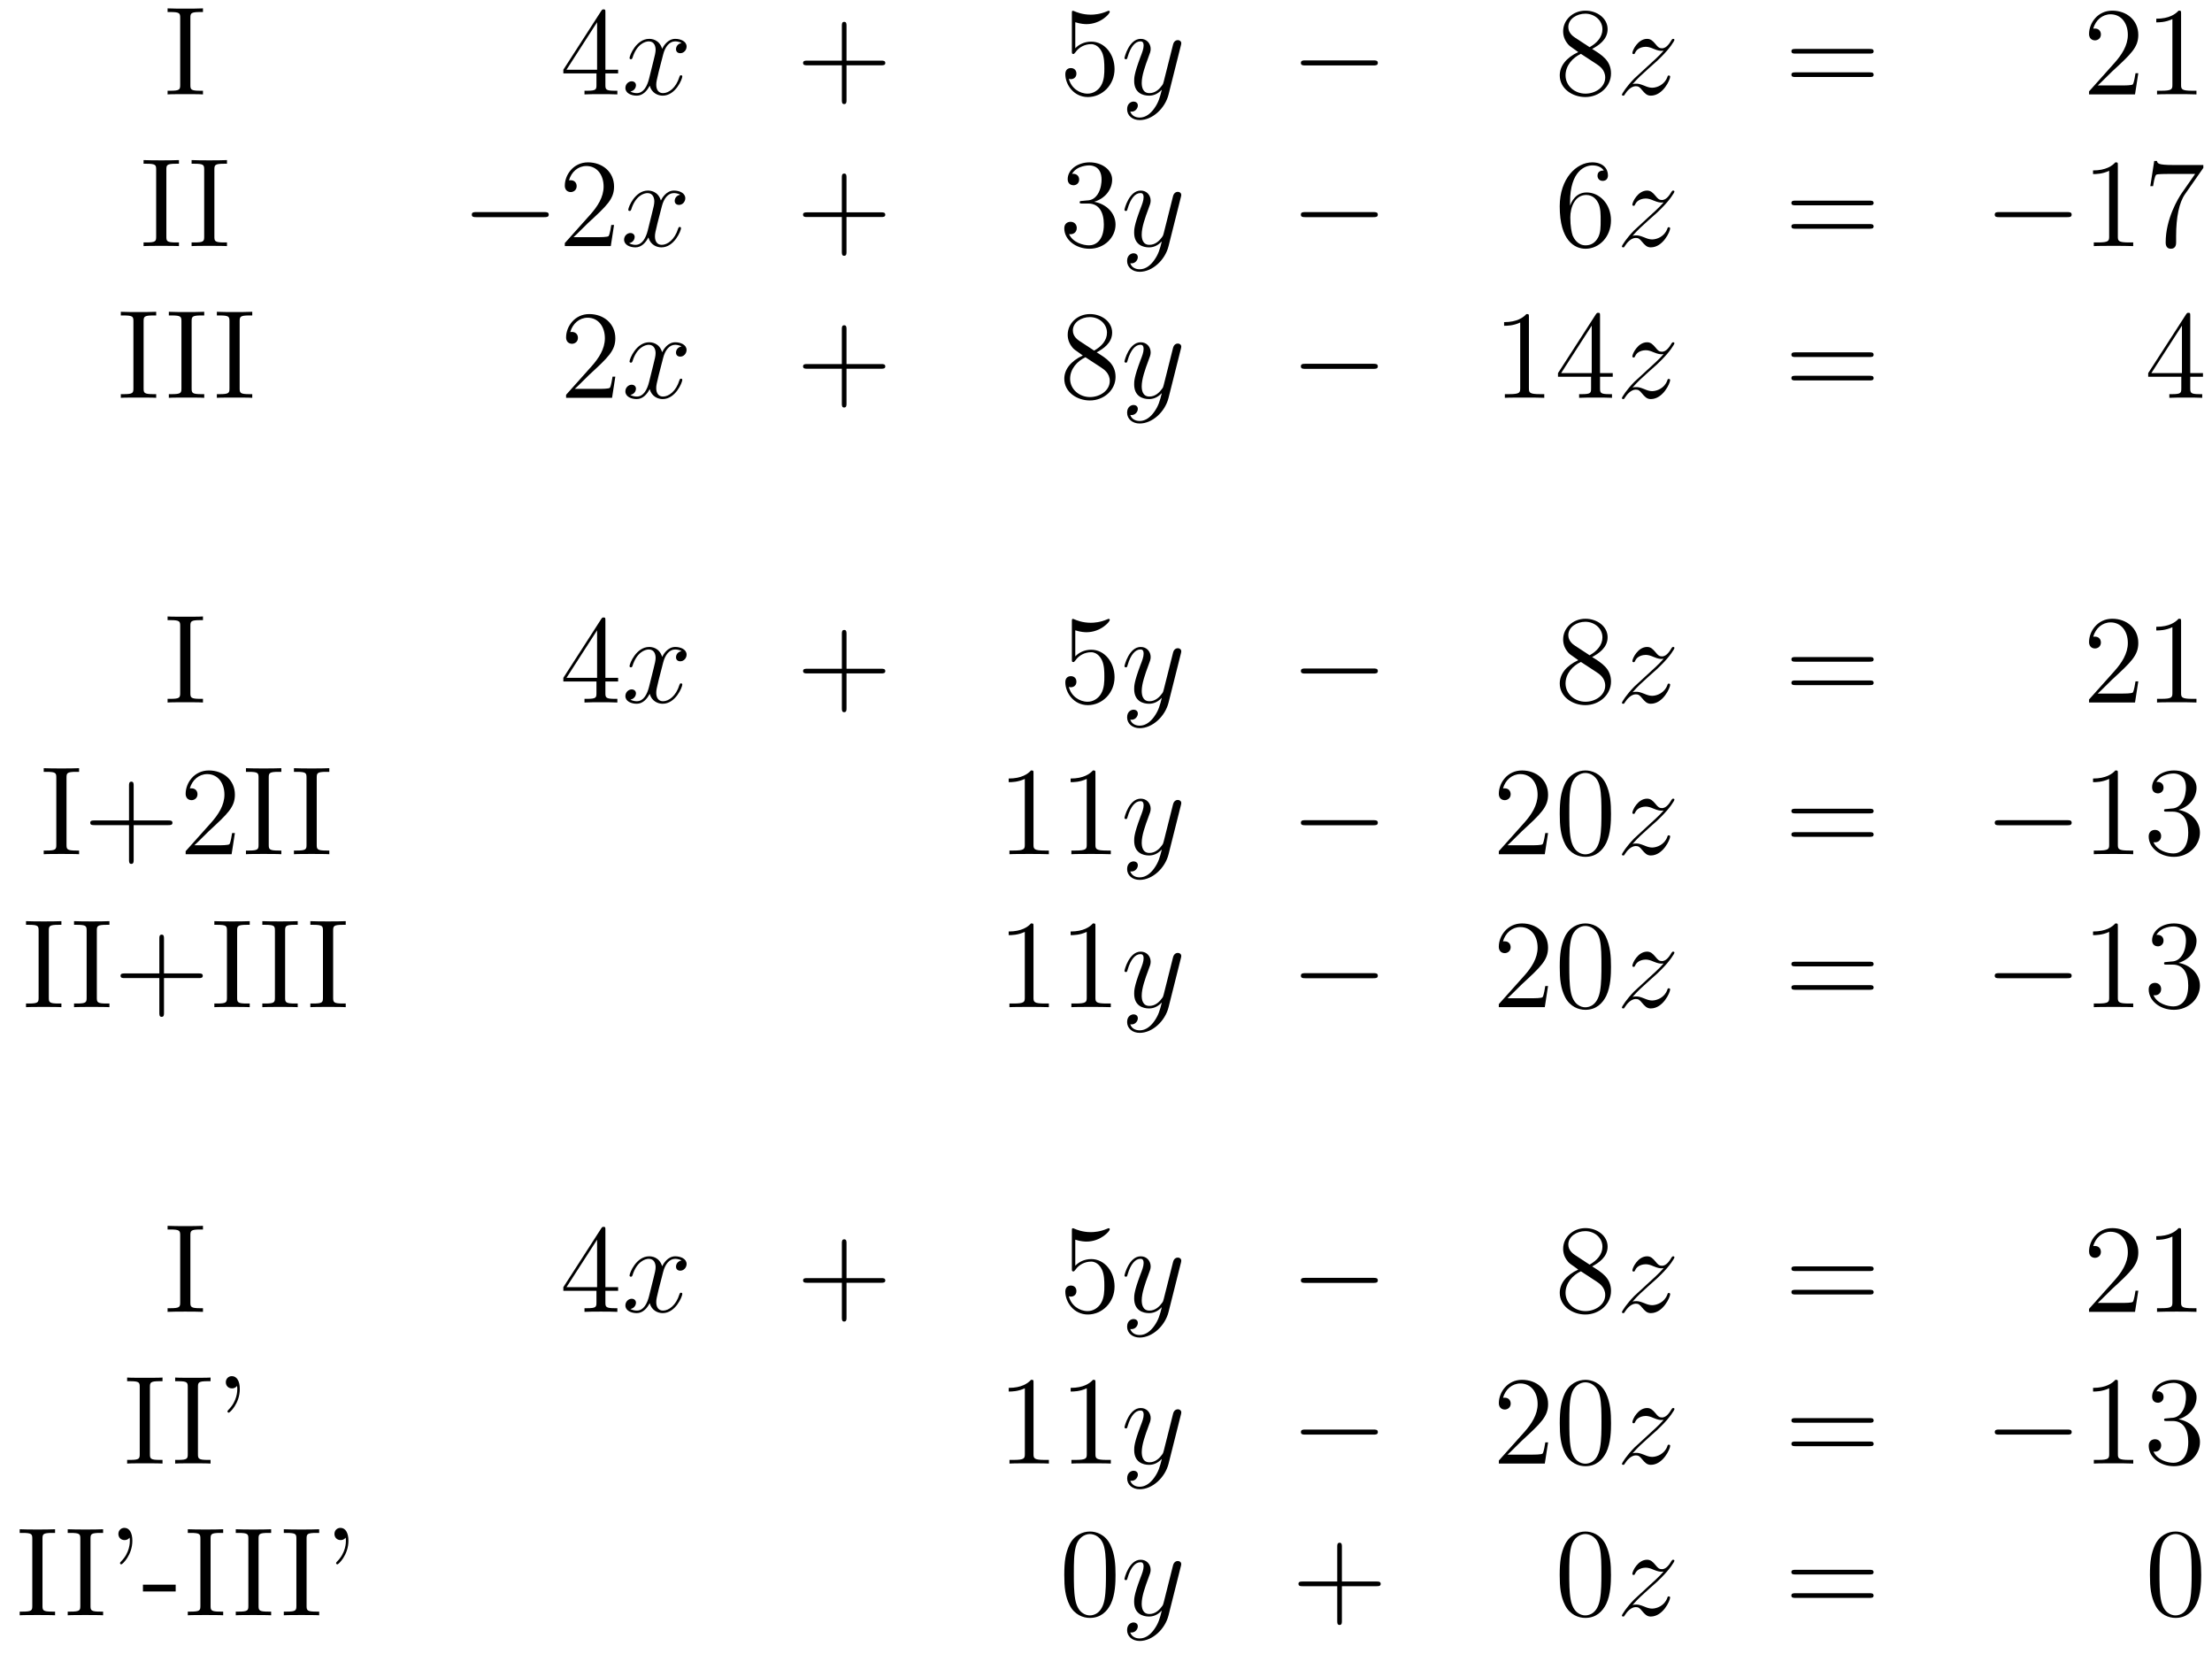 <?xml version='1.0'?>
<!-- This file was generated by dvisvgm 1.14.1 -->
<svg height='157pt' version='1.1' viewBox='0 -157 210 157' width='210pt' xmlns='http://www.w3.org/2000/svg' xmlns:xlink='http://www.w3.org/1999/xlink'>
<g id='page1'>
<g transform='matrix(1 0 0 1 -132 508)'>
<path d='M150.074 -663.296C150.074 -663.738 150.11 -663.858 151.007 -663.858H151.269V-664.205C150.983 -664.181 149.954 -664.181 149.596 -664.181C149.237 -664.181 148.197 -664.181 147.91 -664.205V-663.858H148.173C149.07 -663.858 149.106 -663.738 149.106 -663.296V-656.948C149.106 -656.506 149.07 -656.387 148.173 -656.387H147.91V-656.04C148.197 -656.064 149.225 -656.064 149.584 -656.064C149.943 -656.064 150.983 -656.064 151.269 -656.04V-656.387H151.007C150.11 -656.387 150.074 -656.506 150.074 -656.948V-663.296Z' fill-rule='evenodd'/>
<path d='M189.474 -663.822C189.474 -664.049 189.474 -664.109 189.307 -664.109C189.212 -664.109 189.176 -664.109 189.08 -663.966L185.482 -658.383V-658.036H188.626V-656.948C188.626 -656.506 188.602 -656.387 187.729 -656.387H187.49V-656.04C187.765 -656.064 188.709 -656.064 189.044 -656.064C189.379 -656.064 190.335 -656.064 190.61 -656.04V-656.387H190.371C189.51 -656.387 189.474 -656.506 189.474 -656.948V-658.036H190.682V-658.383H189.474V-663.822ZM188.686 -662.89V-658.383H185.781L188.686 -662.89Z' fill-rule='evenodd'/>
<path d='M196.704 -660.917C196.322 -660.846 196.178 -660.559 196.178 -660.332C196.178 -660.045 196.405 -659.949 196.573 -659.949C196.932 -659.949 197.183 -660.26 197.183 -660.582C197.183 -661.085 196.609 -661.312 196.106 -661.312C195.378 -661.312 194.971 -660.594 194.863 -660.367C194.588 -661.264 193.847 -661.312 193.632 -661.312C192.413 -661.312 191.767 -659.746 191.767 -659.483C191.767 -659.435 191.815 -659.375 191.899 -659.375C191.994 -659.375 192.018 -659.447 192.042 -659.495C192.449 -660.822 193.249 -661.073 193.596 -661.073C194.135 -661.073 194.242 -660.571 194.242 -660.284C194.242 -660.021 194.17 -659.746 194.027 -659.172L193.62 -657.534C193.441 -656.817 193.094 -656.16 192.461 -656.16C192.401 -656.16 192.102 -656.16 191.851 -656.315C192.281 -656.399 192.377 -656.757 192.377 -656.901C192.377 -657.14 192.198 -657.283 191.971 -657.283C191.684 -657.283 191.373 -657.032 191.373 -656.65C191.373 -656.148 191.935 -655.92 192.449 -655.92C193.022 -655.92 193.429 -656.375 193.68 -656.865C193.871 -656.16 194.47 -655.92 194.911 -655.92C196.13 -655.92 196.776 -657.487 196.776 -657.749C196.776 -657.809 196.728 -657.857 196.656 -657.857C196.549 -657.857 196.537 -657.797 196.501 -657.702C196.178 -656.65 195.485 -656.16 194.947 -656.16C194.528 -656.16 194.302 -656.47 194.302 -656.96C194.302 -657.223 194.35 -657.415 194.54 -658.204L194.959 -659.829C195.138 -660.547 195.545 -661.073 196.094 -661.073C196.118 -661.073 196.453 -661.073 196.704 -660.917Z' fill-rule='evenodd'/>
<path d='M212.365 -658.801H215.665C215.832 -658.801 216.047 -658.801 216.047 -659.017C216.047 -659.244 215.844 -659.244 215.665 -659.244H212.365V-662.543C212.365 -662.71 212.365 -662.926 212.15 -662.926C211.924 -662.926 211.924 -662.722 211.924 -662.543V-659.244H208.624C208.457 -659.244 208.242 -659.244 208.242 -659.028C208.242 -658.801 208.445 -658.801 208.624 -658.801H211.924V-655.502C211.924 -655.335 211.924 -655.12 212.138 -655.12C212.365 -655.12 212.365 -655.323 212.365 -655.502V-658.801Z' fill-rule='evenodd'/>
<path d='M234.083 -662.89C234.598 -662.722 235.015 -662.71 235.147 -662.71C236.498 -662.71 237.359 -663.702 237.359 -663.87C237.359 -663.918 237.335 -663.978 237.263 -663.978C237.239 -663.978 237.215 -663.978 237.107 -663.93C236.438 -663.643 235.865 -663.607 235.554 -663.607C234.764 -663.607 234.203 -663.846 233.976 -663.942C233.892 -663.978 233.868 -663.978 233.856 -663.978C233.76 -663.978 233.76 -663.906 233.76 -663.714V-660.164C233.76 -659.949 233.76 -659.877 233.904 -659.877C233.964 -659.877 233.976 -659.889 234.095 -660.033C234.43 -660.523 234.991 -660.81 235.589 -660.81C236.222 -660.81 236.533 -660.224 236.629 -660.021C236.833 -659.554 236.844 -658.969 236.844 -658.514C236.844 -658.06 236.844 -657.379 236.51 -656.841C236.246 -656.411 235.781 -656.112 235.254 -656.112C234.466 -656.112 233.688 -656.65 233.473 -657.522C233.533 -657.498 233.605 -657.487 233.665 -657.487C233.868 -657.487 234.191 -657.606 234.191 -658.012C234.191 -658.347 233.964 -658.538 233.665 -658.538C233.449 -658.538 233.138 -658.431 233.138 -657.965C233.138 -656.948 233.952 -655.789 235.278 -655.789C236.629 -655.789 237.812 -656.925 237.812 -658.443C237.812 -659.865 236.856 -661.049 235.602 -661.049C234.92 -661.049 234.394 -660.75 234.083 -660.415V-662.89Z' fill-rule='evenodd'/>
<path d='M241.576 -654.701C241.253 -654.247 240.787 -653.84 240.2 -653.84C240.058 -653.84 239.484 -653.864 239.304 -654.414C239.34 -654.402 239.4 -654.402 239.424 -654.402C239.783 -654.402 240.022 -654.713 240.022 -654.988C240.022 -655.263 239.795 -655.359 239.615 -655.359C239.424 -655.359 239.005 -655.215 239.005 -654.629C239.005 -654.02 239.52 -653.601 240.2 -653.601C241.397 -653.601 242.604 -654.701 242.939 -656.028L244.11 -660.69C244.122 -660.75 244.146 -660.822 244.146 -660.893C244.146 -661.073 244.002 -661.192 243.823 -661.192C243.715 -661.192 243.464 -661.144 243.37 -660.786L242.484 -657.271C242.425 -657.056 242.425 -657.032 242.329 -656.901C242.089 -656.566 241.696 -656.16 241.122 -656.16C240.452 -656.16 240.392 -656.817 240.392 -657.14C240.392 -657.821 240.715 -658.742 241.038 -659.602C241.169 -659.949 241.241 -660.116 241.241 -660.355C241.241 -660.858 240.882 -661.312 240.296 -661.312C239.197 -661.312 238.754 -659.578 238.754 -659.483C238.754 -659.435 238.802 -659.375 238.886 -659.375C238.993 -659.375 239.005 -659.423 239.053 -659.59C239.34 -660.594 239.795 -661.073 240.26 -661.073C240.368 -661.073 240.571 -661.073 240.571 -660.678C240.571 -660.367 240.44 -660.021 240.26 -659.567C239.675 -658 239.675 -657.606 239.675 -657.319C239.675 -656.183 240.488 -655.92 241.086 -655.92C241.433 -655.92 241.862 -656.028 242.281 -656.47L242.293 -656.458C242.113 -655.753 241.994 -655.287 241.576 -654.701Z' fill-rule='evenodd'/>
<path d='M262.387 -658.789C262.591 -658.789 262.806 -658.789 262.806 -659.028C262.806 -659.268 262.591 -659.268 262.387 -659.268H255.92C255.718 -659.268 255.502 -659.268 255.502 -659.028C255.502 -658.789 255.718 -658.789 255.92 -658.789H262.387Z' fill-rule='evenodd'/>
<path d='M283.15 -660.355C283.748 -660.678 284.621 -661.228 284.621 -662.232C284.621 -663.272 283.616 -663.989 282.517 -663.989C281.333 -663.989 280.4 -663.117 280.4 -662.029C280.4 -661.623 280.52 -661.216 280.855 -660.81C280.987 -660.654 280.998 -660.642 281.836 -660.057C280.675 -659.519 280.078 -658.718 280.078 -657.845C280.078 -656.578 281.286 -655.789 282.505 -655.789C283.831 -655.789 284.944 -656.769 284.944 -658.024C284.944 -659.244 284.083 -659.782 283.15 -660.355ZM281.525 -661.431C281.369 -661.539 280.891 -661.85 280.891 -662.435C280.891 -663.213 281.704 -663.702 282.505 -663.702C283.366 -663.702 284.13 -663.081 284.13 -662.22C284.13 -661.491 283.604 -660.905 282.911 -660.523L281.525 -661.431ZM282.086 -659.889L283.532 -658.945C283.843 -658.742 284.394 -658.371 284.394 -657.642C284.394 -656.733 283.472 -656.112 282.517 -656.112C281.501 -656.112 280.628 -656.853 280.628 -657.845C280.628 -658.777 281.309 -659.531 282.086 -659.889Z' fill-rule='evenodd'/>
<path d='M286.985 -657.008C287.5 -657.594 287.917 -657.965 288.515 -658.503C289.232 -659.124 289.543 -659.423 289.711 -659.602C290.548 -660.427 290.965 -661.121 290.965 -661.216C290.965 -661.312 290.87 -661.312 290.846 -661.312C290.762 -661.312 290.738 -661.264 290.678 -661.18C290.38 -660.666 290.093 -660.415 289.782 -660.415C289.531 -660.415 289.399 -660.523 289.172 -660.81C288.922 -661.108 288.719 -661.312 288.372 -661.312C287.5 -661.312 286.973 -660.224 286.973 -659.973C286.973 -659.937 286.985 -659.865 287.093 -659.865C287.188 -659.865 287.201 -659.913 287.236 -659.997C287.44 -660.475 288.013 -660.559 288.24 -660.559C288.491 -660.559 288.731 -660.475 288.982 -660.367C289.435 -660.176 289.627 -660.176 289.746 -660.176C289.83 -660.176 289.878 -660.176 289.938 -660.188C289.543 -659.722 288.898 -659.148 288.36 -658.658L287.153 -657.546C286.423 -656.805 285.98 -656.1 285.98 -656.016C285.98 -655.944 286.04 -655.92 286.112 -655.92S286.196 -655.932 286.279 -656.076C286.471 -656.375 286.854 -656.817 287.296 -656.817C287.546 -656.817 287.666 -656.733 287.905 -656.434C288.132 -656.172 288.336 -655.92 288.719 -655.92C289.89 -655.92 290.56 -657.439 290.56 -657.713C290.56 -657.761 290.548 -657.833 290.428 -657.833C290.332 -657.833 290.321 -657.785 290.285 -657.666C290.021 -656.96 289.316 -656.673 288.85 -656.673C288.599 -656.673 288.36 -656.757 288.109 -656.865C287.63 -657.056 287.5 -657.056 287.344 -657.056C287.224 -657.056 287.093 -657.056 286.985 -657.008Z' fill-rule='evenodd'/>
<path d='M309.494 -659.913C309.661 -659.913 309.877 -659.913 309.877 -660.128C309.877 -660.355 309.673 -660.355 309.494 -660.355H302.454C302.286 -660.355 302.071 -660.355 302.071 -660.14C302.071 -659.913 302.274 -659.913 302.454 -659.913H309.494ZM309.494 -657.69C309.661 -657.69 309.877 -657.69 309.877 -657.905C309.877 -658.132 309.673 -658.132 309.494 -658.132H302.454C302.286 -658.132 302.071 -658.132 302.071 -657.917C302.071 -657.69 302.274 -657.69 302.454 -657.69H309.494Z' fill-rule='evenodd'/>
<path d='M335.002 -658.048H334.739C334.704 -657.845 334.608 -657.187 334.488 -656.996C334.405 -656.889 333.724 -656.889 333.365 -656.889H331.153C331.476 -657.164 332.206 -657.929 332.516 -658.216C334.333 -659.889 335.002 -660.511 335.002 -661.694C335.002 -663.069 333.914 -663.989 332.528 -663.989C331.141 -663.989 330.328 -662.806 330.328 -661.778C330.328 -661.168 330.854 -661.168 330.89 -661.168C331.141 -661.168 331.452 -661.347 331.452 -661.73C331.452 -662.065 331.225 -662.292 330.89 -662.292C330.782 -662.292 330.758 -662.292 330.722 -662.28C330.95 -663.093 331.595 -663.643 332.372 -663.643C333.389 -663.643 334.01 -662.794 334.01 -661.694C334.01 -660.678 333.425 -659.793 332.743 -659.028L330.328 -656.327V-656.04H334.692L335.002 -658.048ZM339.065 -663.702C339.065 -663.978 339.065 -663.989 338.826 -663.989C338.539 -663.667 337.942 -663.224 336.71 -663.224V-662.878C336.985 -662.878 337.583 -662.878 338.24 -663.188V-656.96C338.24 -656.53 338.204 -656.387 337.152 -656.387H336.782V-656.04C337.105 -656.064 338.264 -656.064 338.659 -656.064C339.053 -656.064 340.201 -656.064 340.524 -656.04V-656.387H340.153C339.101 -656.387 339.065 -656.53 339.065 -656.96V-663.702Z' fill-rule='evenodd'/>
<path d='M147.794 -648.896C147.794 -649.338 147.83 -649.458 148.727 -649.458H148.989V-649.805C148.703 -649.781 147.674 -649.781 147.316 -649.781C146.957 -649.781 145.917 -649.781 145.63 -649.805V-649.458H145.893C146.79 -649.458 146.826 -649.338 146.826 -648.896V-642.548C146.826 -642.106 146.79 -641.987 145.893 -641.987H145.63V-641.64C145.917 -641.664 146.945 -641.664 147.304 -641.664C147.663 -641.664 148.703 -641.664 148.989 -641.64V-641.987H148.727C147.83 -641.987 147.794 -642.106 147.794 -642.548V-648.896Z' fill-rule='evenodd'/>
<path d='M152.353 -648.896C152.353 -649.338 152.389 -649.458 153.286 -649.458H153.549V-649.805C153.262 -649.781 152.234 -649.781 151.875 -649.781C151.516 -649.781 150.476 -649.781 150.189 -649.805V-649.458H150.453C151.349 -649.458 151.385 -649.338 151.385 -648.896V-642.548C151.385 -642.106 151.349 -641.987 150.453 -641.987H150.189V-641.64C150.476 -641.664 151.505 -641.664 151.863 -641.664C152.222 -641.664 153.262 -641.664 153.549 -641.64V-641.987H153.286C152.389 -641.987 152.353 -642.106 152.353 -642.548V-648.896Z' fill-rule='evenodd'/>
<path d='M183.676 -644.389C183.879 -644.389 184.095 -644.389 184.095 -644.628C184.095 -644.868 183.879 -644.868 183.676 -644.868H177.209C177.006 -644.868 176.791 -644.868 176.791 -644.628C176.791 -644.389 177.006 -644.389 177.209 -644.389H183.676Z' fill-rule='evenodd'/>
<path d='M190.296 -643.648H190.034C189.998 -643.445 189.902 -642.787 189.782 -642.596C189.699 -642.489 189.017 -642.489 188.659 -642.489H186.447C186.77 -642.764 187.499 -643.529 187.81 -643.816C189.627 -645.489 190.296 -646.111 190.296 -647.294C190.296 -648.669 189.209 -649.589 187.822 -649.589C186.435 -649.589 185.622 -648.406 185.622 -647.378C185.622 -646.768 186.149 -646.768 186.184 -646.768C186.435 -646.768 186.746 -646.947 186.746 -647.33C186.746 -647.665 186.519 -647.892 186.184 -647.892C186.077 -647.892 186.053 -647.892 186.017 -647.88C186.244 -648.693 186.89 -649.243 187.667 -649.243C188.683 -649.243 189.304 -648.394 189.304 -647.294C189.304 -646.278 188.719 -645.393 188.037 -644.628L185.622 -641.927V-641.64H189.986L190.296 -643.648Z' fill-rule='evenodd'/>
<path d='M196.582 -646.517C196.199 -646.446 196.056 -646.159 196.056 -645.932C196.056 -645.645 196.283 -645.549 196.451 -645.549C196.81 -645.549 197.06 -645.86 197.06 -646.182C197.06 -646.685 196.487 -646.912 195.984 -646.912C195.256 -646.912 194.849 -646.194 194.741 -645.967C194.466 -646.864 193.724 -646.912 193.51 -646.912C192.29 -646.912 191.645 -645.346 191.645 -645.083C191.645 -645.035 191.693 -644.975 191.776 -644.975C191.872 -644.975 191.896 -645.047 191.92 -645.095C192.326 -646.422 193.127 -646.673 193.474 -646.673C194.012 -646.673 194.119 -646.171 194.119 -645.884C194.119 -645.621 194.047 -645.346 193.904 -644.772L193.498 -643.134C193.319 -642.417 192.972 -641.76 192.338 -641.76C192.278 -641.76 191.98 -641.76 191.728 -641.915C192.158 -641.999 192.254 -642.357 192.254 -642.501C192.254 -642.74 192.076 -642.883 191.848 -642.883C191.561 -642.883 191.25 -642.632 191.25 -642.25C191.25 -641.748 191.812 -641.52 192.326 -641.52C192.9 -641.52 193.307 -641.975 193.558 -642.465C193.748 -641.76 194.346 -641.52 194.789 -641.52C196.008 -641.52 196.654 -643.087 196.654 -643.349C196.654 -643.409 196.606 -643.457 196.534 -643.457C196.427 -643.457 196.415 -643.397 196.379 -643.302C196.056 -642.25 195.362 -641.76 194.825 -641.76C194.406 -641.76 194.179 -642.07 194.179 -642.56C194.179 -642.823 194.227 -643.015 194.418 -643.804L194.837 -645.429C195.016 -646.147 195.422 -646.673 195.972 -646.673C195.996 -646.673 196.331 -646.673 196.582 -646.517Z' fill-rule='evenodd'/>
<path d='M212.363 -644.401H215.663C215.83 -644.401 216.044 -644.401 216.044 -644.617C216.044 -644.844 215.842 -644.844 215.663 -644.844H212.363V-648.143C212.363 -648.31 212.363 -648.526 212.148 -648.526C211.921 -648.526 211.921 -648.322 211.921 -648.143V-644.844H208.621C208.454 -644.844 208.238 -644.844 208.238 -644.628C208.238 -644.401 208.442 -644.401 208.621 -644.401H211.921V-641.102C211.921 -640.935 211.921 -640.72 212.136 -640.72C212.363 -640.72 212.363 -640.923 212.363 -641.102V-644.401Z' fill-rule='evenodd'/>
<path d='M234.75 -645.932C234.547 -645.92 234.499 -645.907 234.499 -645.8C234.499 -645.681 234.559 -645.681 234.774 -645.681H235.324C236.34 -645.681 236.795 -644.844 236.795 -643.696C236.795 -642.13 235.981 -641.712 235.396 -641.712C234.822 -641.712 233.842 -641.987 233.495 -642.776C233.878 -642.716 234.224 -642.931 234.224 -643.361C234.224 -643.708 233.972 -643.947 233.639 -643.947C233.352 -643.947 233.04 -643.78 233.04 -643.326C233.04 -642.262 234.104 -641.389 235.432 -641.389C236.854 -641.389 237.906 -642.477 237.906 -643.684C237.906 -644.784 237.022 -645.645 235.873 -645.848C236.914 -646.147 237.583 -647.019 237.583 -647.952C237.583 -648.896 236.603 -649.589 235.444 -649.589C234.248 -649.589 233.363 -648.86 233.363 -647.988C233.363 -647.509 233.734 -647.414 233.914 -647.414C234.164 -647.414 234.451 -647.593 234.451 -647.952C234.451 -648.334 234.164 -648.502 233.902 -648.502C233.83 -648.502 233.806 -648.502 233.77 -648.49C234.224 -649.302 235.348 -649.302 235.408 -649.302C235.802 -649.302 236.579 -649.123 236.579 -647.952C236.579 -647.725 236.543 -647.055 236.196 -646.541C235.838 -646.015 235.432 -645.979 235.109 -645.967L234.75 -645.932Z' fill-rule='evenodd'/>
<path d='M241.573 -640.301C241.25 -639.847 240.785 -639.44 240.198 -639.44C240.055 -639.44 239.482 -639.464 239.302 -640.014C239.338 -640.002 239.398 -640.002 239.422 -640.002C239.78 -640.002 240.019 -640.313 240.019 -640.588C240.019 -640.863 239.792 -640.959 239.612 -640.959C239.422 -640.959 239.003 -640.815 239.003 -640.229C239.003 -639.62 239.518 -639.201 240.198 -639.201C241.394 -639.201 242.602 -640.301 242.936 -641.628L244.108 -646.29C244.12 -646.35 244.144 -646.422 244.144 -646.493C244.144 -646.673 244 -646.792 243.821 -646.792C243.713 -646.792 243.462 -646.744 243.366 -646.386L242.482 -642.871C242.422 -642.656 242.422 -642.632 242.327 -642.501C242.087 -642.166 241.693 -641.76 241.12 -641.76C240.45 -641.76 240.39 -642.417 240.39 -642.74C240.39 -643.421 240.713 -644.342 241.036 -645.202C241.166 -645.549 241.238 -645.716 241.238 -645.955C241.238 -646.458 240.88 -646.912 240.294 -646.912C239.195 -646.912 238.752 -645.178 238.752 -645.083C238.752 -645.035 238.8 -644.975 238.884 -644.975C238.991 -644.975 239.003 -645.023 239.051 -645.19C239.338 -646.194 239.792 -646.673 240.258 -646.673C240.366 -646.673 240.569 -646.673 240.569 -646.278C240.569 -645.967 240.438 -645.621 240.258 -645.167C239.672 -643.6 239.672 -643.206 239.672 -642.919C239.672 -641.783 240.486 -641.52 241.084 -641.52C241.43 -641.52 241.86 -641.628 242.279 -642.07L242.291 -642.058C242.111 -641.353 241.992 -640.887 241.573 -640.301Z' fill-rule='evenodd'/>
<path d='M262.385 -644.389C262.588 -644.389 262.804 -644.389 262.804 -644.628C262.804 -644.868 262.588 -644.868 262.385 -644.868H255.918C255.715 -644.868 255.499 -644.868 255.499 -644.628C255.499 -644.389 255.715 -644.389 255.918 -644.389H262.385Z' fill-rule='evenodd'/>
<path d='M281.056 -645.8C281.056 -648.824 282.526 -649.302 283.171 -649.302C283.602 -649.302 284.033 -649.171 284.26 -648.813C284.116 -648.813 283.662 -648.813 283.662 -648.322C283.662 -648.059 283.841 -647.832 284.152 -647.832C284.45 -647.832 284.654 -648.012 284.654 -648.358C284.654 -648.98 284.2 -649.589 283.16 -649.589C281.653 -649.589 280.075 -648.048 280.075 -645.417C280.075 -642.13 281.51 -641.389 282.526 -641.389C283.829 -641.389 284.941 -642.525 284.941 -644.079C284.941 -645.668 283.829 -646.732 282.634 -646.732C281.57 -646.732 281.176 -645.812 281.056 -645.477V-645.8ZM282.526 -641.712C281.773 -641.712 281.414 -642.381 281.306 -642.632C281.2 -642.943 281.08 -643.529 281.08 -644.366C281.08 -645.31 281.51 -646.493 282.586 -646.493C283.243 -646.493 283.59 -646.051 283.77 -645.645C283.961 -645.202 283.961 -644.605 283.961 -644.091C283.961 -643.481 283.961 -642.943 283.734 -642.489C283.434 -641.915 283.004 -641.712 282.526 -641.712Z' fill-rule='evenodd'/>
<path d='M286.982 -642.608C287.496 -643.194 287.915 -643.565 288.512 -644.103C289.23 -644.724 289.541 -645.023 289.708 -645.202C290.545 -646.027 290.963 -646.721 290.963 -646.816C290.963 -646.912 290.868 -646.912 290.844 -646.912C290.76 -646.912 290.736 -646.864 290.676 -646.78C290.377 -646.266 290.09 -646.015 289.78 -646.015C289.529 -646.015 289.397 -646.123 289.17 -646.41C288.919 -646.708 288.716 -646.912 288.37 -646.912C287.496 -646.912 286.97 -645.824 286.97 -645.573C286.97 -645.537 286.982 -645.465 287.09 -645.465C287.185 -645.465 287.198 -645.513 287.233 -645.597C287.437 -646.075 288.011 -646.159 288.238 -646.159C288.488 -646.159 288.728 -646.075 288.979 -645.967C289.433 -645.776 289.625 -645.776 289.744 -645.776C289.828 -645.776 289.876 -645.776 289.936 -645.788C289.541 -645.322 288.895 -644.748 288.358 -644.258L287.15 -643.146C286.421 -642.405 285.978 -641.7 285.978 -641.616C285.978 -641.544 286.038 -641.52 286.11 -641.52S286.194 -641.532 286.277 -641.676C286.469 -641.975 286.85 -642.417 287.293 -642.417C287.544 -642.417 287.664 -642.333 287.903 -642.034C288.13 -641.772 288.334 -641.52 288.716 -641.52C289.888 -641.52 290.557 -643.039 290.557 -643.313C290.557 -643.361 290.545 -643.433 290.425 -643.433C290.329 -643.433 290.318 -643.385 290.282 -643.266C290.018 -642.56 289.314 -642.273 288.847 -642.273C288.596 -642.273 288.358 -642.357 288.107 -642.465C287.628 -642.656 287.496 -642.656 287.341 -642.656C287.221 -642.656 287.09 -642.656 286.982 -642.608Z' fill-rule='evenodd'/>
<path d='M309.492 -645.513C309.659 -645.513 309.875 -645.513 309.875 -645.728C309.875 -645.955 309.671 -645.955 309.492 -645.955H302.45C302.284 -645.955 302.069 -645.955 302.069 -645.74C302.069 -645.513 302.272 -645.513 302.45 -645.513H309.492ZM309.492 -643.29C309.659 -643.29 309.875 -643.29 309.875 -643.505C309.875 -643.732 309.671 -643.732 309.492 -643.732H302.45C302.284 -643.732 302.069 -643.732 302.069 -643.517C302.069 -643.29 302.272 -643.29 302.45 -643.29H309.492Z' fill-rule='evenodd'/>
<path d='M328.258 -644.389C328.46 -644.389 328.676 -644.389 328.676 -644.628C328.676 -644.868 328.46 -644.868 328.258 -644.868H321.791C321.588 -644.868 321.372 -644.868 321.372 -644.628C321.372 -644.389 321.588 -644.389 321.791 -644.389H328.258Z' fill-rule='evenodd'/>
<path d='M333.061 -649.302C333.061 -649.578 333.061 -649.589 332.822 -649.589C332.536 -649.267 331.937 -648.824 330.706 -648.824V-648.478C330.982 -648.478 331.579 -648.478 332.236 -648.788V-642.56C332.236 -642.13 332.201 -641.987 331.148 -641.987H330.778V-641.64C331.1 -641.664 332.26 -641.664 332.654 -641.664C333.049 -641.664 334.196 -641.664 334.519 -641.64V-641.987H334.148C333.097 -641.987 333.061 -642.13 333.061 -642.56V-649.302ZM341.177 -649.063V-649.338H338.296C336.85 -649.338 336.826 -649.494 336.778 -649.721H336.515L336.144 -647.33H336.407C336.443 -647.545 336.55 -648.287 336.706 -648.418C336.802 -648.49 337.698 -648.49 337.865 -648.49H340.399L339.132 -646.673C338.809 -646.207 337.602 -644.246 337.602 -641.999C337.602 -641.867 337.602 -641.389 338.093 -641.389C338.594 -641.389 338.594 -641.855 338.594 -642.011V-642.608C338.594 -644.389 338.881 -645.776 339.443 -646.577L341.177 -649.063Z' fill-rule='evenodd'/>
<path d='M145.634 -634.496C145.634 -634.938 145.67 -635.058 146.567 -635.058H146.829V-635.405C146.543 -635.381 145.514 -635.381 145.156 -635.381C144.797 -635.381 143.757 -635.381 143.47 -635.405V-635.058H143.733C144.63 -635.058 144.666 -634.938 144.666 -634.496V-628.148C144.666 -627.706 144.63 -627.587 143.733 -627.587H143.47V-627.24C143.757 -627.264 144.785 -627.264 145.144 -627.264C145.503 -627.264 146.543 -627.264 146.829 -627.24V-627.587H146.567C145.67 -627.587 145.634 -627.706 145.634 -628.148V-634.496Z' fill-rule='evenodd'/>
<path d='M150.193 -634.496C150.193 -634.938 150.229 -635.058 151.126 -635.058H151.389V-635.405C151.102 -635.381 150.074 -635.381 149.715 -635.381C149.356 -635.381 148.316 -635.381 148.029 -635.405V-635.058H148.293C149.189 -635.058 149.225 -634.938 149.225 -634.496V-628.148C149.225 -627.706 149.189 -627.587 148.293 -627.587H148.029V-627.24C148.316 -627.264 149.345 -627.264 149.703 -627.264C150.062 -627.264 151.102 -627.264 151.389 -627.24V-627.587H151.126C150.229 -627.587 150.193 -627.706 150.193 -628.148V-634.496Z' fill-rule='evenodd'/>
<path d='M154.752 -634.496C154.752 -634.938 154.788 -635.058 155.685 -635.058H155.948V-635.405C155.661 -635.381 154.633 -635.381 154.274 -635.381C153.916 -635.381 152.876 -635.381 152.589 -635.405V-635.058H152.852C153.748 -635.058 153.784 -634.938 153.784 -634.496V-628.148C153.784 -627.706 153.748 -627.587 152.852 -627.587H152.589V-627.24C152.876 -627.264 153.904 -627.264 154.263 -627.264C154.621 -627.264 155.661 -627.264 155.948 -627.24V-627.587H155.685C154.788 -627.587 154.752 -627.706 154.752 -628.148V-634.496Z' fill-rule='evenodd'/>
<path d='M190.417 -629.248H190.155C190.119 -629.045 190.023 -628.387 189.903 -628.196C189.82 -628.089 189.138 -628.089 188.78 -628.089H186.568C186.891 -628.364 187.62 -629.129 187.931 -629.416C189.748 -631.089 190.417 -631.711 190.417 -632.894C190.417 -634.269 189.33 -635.189 187.943 -635.189C186.556 -635.189 185.743 -634.006 185.743 -632.978C185.743 -632.368 186.27 -632.368 186.305 -632.368C186.556 -632.368 186.867 -632.547 186.867 -632.93C186.867 -633.265 186.64 -633.492 186.305 -633.492C186.198 -633.492 186.174 -633.492 186.138 -633.48C186.365 -634.293 187.011 -634.843 187.788 -634.843C188.804 -634.843 189.425 -633.994 189.425 -632.894C189.425 -631.878 188.84 -630.993 188.158 -630.228L185.743 -627.527V-627.24H190.107L190.417 -629.248Z' fill-rule='evenodd'/>
<path d='M196.703 -632.117C196.32 -632.046 196.177 -631.759 196.177 -631.532C196.177 -631.245 196.404 -631.149 196.571 -631.149C196.93 -631.149 197.18 -631.46 197.18 -631.782C197.18 -632.285 196.607 -632.512 196.105 -632.512C195.376 -632.512 194.969 -631.794 194.862 -631.567C194.587 -632.464 193.846 -632.512 193.631 -632.512C192.412 -632.512 191.766 -630.946 191.766 -630.683C191.766 -630.635 191.813 -630.575 191.897 -630.575C191.993 -630.575 192.017 -630.647 192.041 -630.695C192.448 -632.022 193.248 -632.273 193.595 -632.273C194.132 -632.273 194.24 -631.771 194.24 -631.484C194.24 -631.221 194.168 -630.946 194.026 -630.372L193.619 -628.734C193.439 -628.017 193.093 -627.36 192.46 -627.36C192.4 -627.36 192.101 -627.36 191.849 -627.515C192.28 -627.599 192.376 -627.957 192.376 -628.101C192.376 -628.34 192.197 -628.483 191.969 -628.483C191.682 -628.483 191.371 -628.232 191.371 -627.85C191.371 -627.348 191.933 -627.12 192.448 -627.12C193.021 -627.12 193.428 -627.575 193.679 -628.065C193.87 -627.36 194.467 -627.12 194.91 -627.12C196.129 -627.12 196.775 -628.687 196.775 -628.949C196.775 -629.009 196.727 -629.057 196.655 -629.057C196.548 -629.057 196.535 -628.997 196.5 -628.902C196.177 -627.85 195.484 -627.36 194.946 -627.36C194.527 -627.36 194.3 -627.67 194.3 -628.16C194.3 -628.423 194.348 -628.615 194.539 -629.404L194.958 -631.029C195.137 -631.747 195.544 -632.273 196.093 -632.273C196.117 -632.273 196.452 -632.273 196.703 -632.117Z' fill-rule='evenodd'/>
<path d='M212.364 -630.001H215.663C215.831 -630.001 216.046 -630.001 216.046 -630.217C216.046 -630.444 215.843 -630.444 215.663 -630.444H212.364V-633.743C212.364 -633.91 212.364 -634.126 212.148 -634.126C211.921 -634.126 211.921 -633.922 211.921 -633.743V-630.444H208.622C208.454 -630.444 208.24 -630.444 208.24 -630.228C208.24 -630.001 208.442 -630.001 208.622 -630.001H211.921V-626.702C211.921 -626.535 211.921 -626.32 212.137 -626.32C212.364 -626.32 212.364 -626.523 212.364 -626.702V-630.001Z' fill-rule='evenodd'/>
<path d='M236.113 -631.555C236.712 -631.878 237.584 -632.428 237.584 -633.432C237.584 -634.472 236.58 -635.189 235.48 -635.189C234.296 -635.189 233.364 -634.317 233.364 -633.229C233.364 -632.823 233.484 -632.416 233.819 -632.01C233.95 -631.854 233.962 -631.842 234.799 -631.257C233.639 -630.719 233.041 -629.918 233.041 -629.045C233.041 -627.778 234.248 -626.989 235.469 -626.989C236.795 -626.989 237.907 -627.969 237.907 -629.224C237.907 -630.444 237.046 -630.982 236.113 -631.555ZM234.488 -632.631C234.332 -632.739 233.855 -633.05 233.855 -633.635C233.855 -634.413 234.667 -634.902 235.469 -634.902C236.329 -634.902 237.094 -634.281 237.094 -633.42C237.094 -632.691 236.568 -632.105 235.874 -631.723L234.488 -632.631ZM235.05 -631.089L236.496 -630.145C236.807 -629.942 237.358 -629.571 237.358 -628.842C237.358 -627.933 236.436 -627.312 235.48 -627.312C234.464 -627.312 233.592 -628.053 233.592 -629.045C233.592 -629.977 234.272 -630.731 235.05 -631.089Z' fill-rule='evenodd'/>
<path d='M241.574 -625.901C241.252 -625.447 240.785 -625.04 240.199 -625.04C240.056 -625.04 239.482 -625.064 239.303 -625.614C239.339 -625.602 239.399 -625.602 239.423 -625.602C239.782 -625.602 240.02 -625.913 240.02 -626.188C240.02 -626.463 239.794 -626.559 239.614 -626.559C239.423 -626.559 239.004 -626.415 239.004 -625.829C239.004 -625.22 239.518 -624.801 240.199 -624.801C241.396 -624.801 242.602 -625.901 242.936 -627.228L244.109 -631.89C244.121 -631.95 244.145 -632.022 244.145 -632.093C244.145 -632.273 244.001 -632.392 243.822 -632.392C243.714 -632.392 243.463 -632.344 243.367 -631.986L242.483 -628.471C242.423 -628.256 242.423 -628.232 242.327 -628.101C242.088 -627.766 241.693 -627.36 241.12 -627.36C240.451 -627.36 240.391 -628.017 240.391 -628.34C240.391 -629.021 240.714 -629.942 241.037 -630.802C241.168 -631.149 241.24 -631.316 241.24 -631.555C241.24 -632.058 240.881 -632.512 240.295 -632.512C239.195 -632.512 238.753 -630.778 238.753 -630.683C238.753 -630.635 238.801 -630.575 238.885 -630.575C238.992 -630.575 239.004 -630.623 239.052 -630.79C239.339 -631.794 239.794 -632.273 240.259 -632.273C240.367 -632.273 240.57 -632.273 240.57 -631.878C240.57 -631.567 240.439 -631.221 240.259 -630.767C239.674 -629.2 239.674 -628.806 239.674 -628.519C239.674 -627.383 240.486 -627.12 241.084 -627.12C241.43 -627.12 241.861 -627.228 242.279 -627.67L242.292 -627.658C242.112 -626.953 241.992 -626.487 241.574 -625.901Z' fill-rule='evenodd'/>
<path d='M262.386 -629.989C262.589 -629.989 262.805 -629.989 262.805 -630.228C262.805 -630.468 262.589 -630.468 262.386 -630.468H255.919C255.715 -630.468 255.5 -630.468 255.5 -630.228C255.5 -629.989 255.715 -629.989 255.919 -629.989H262.386Z' fill-rule='evenodd'/>
<path d='M277.15 -634.902C277.15 -635.178 277.15 -635.189 276.91 -635.189C276.623 -634.867 276.025 -634.424 274.794 -634.424V-634.078C275.069 -634.078 275.666 -634.078 276.324 -634.388V-628.16C276.324 -627.73 276.288 -627.587 275.237 -627.587H274.866V-627.24C275.189 -627.264 276.348 -627.264 276.743 -627.264C277.138 -627.264 278.285 -627.264 278.608 -627.24V-627.587H278.237C277.186 -627.587 277.15 -627.73 277.15 -628.16V-634.902ZM283.902 -635.022C283.902 -635.249 283.902 -635.309 283.734 -635.309C283.639 -635.309 283.603 -635.309 283.507 -635.166L279.91 -629.583V-629.236H283.052V-628.148C283.052 -627.706 283.03 -627.587 282.156 -627.587H281.917V-627.24C282.192 -627.264 283.136 -627.264 283.471 -627.264C283.806 -627.264 284.762 -627.264 285.037 -627.24V-627.587H284.798C283.938 -627.587 283.902 -627.706 283.902 -628.148V-629.236H285.109V-629.583H283.902V-635.022ZM283.112 -634.09V-629.583H280.208L283.112 -634.09Z' fill-rule='evenodd'/>
<path d='M286.982 -628.208C287.496 -628.794 287.915 -629.165 288.512 -629.703C289.23 -630.324 289.541 -630.623 289.708 -630.802C290.545 -631.627 290.963 -632.321 290.963 -632.416C290.963 -632.512 290.867 -632.512 290.844 -632.512C290.76 -632.512 290.736 -632.464 290.676 -632.38C290.377 -631.866 290.09 -631.615 289.78 -631.615C289.529 -631.615 289.397 -631.723 289.17 -632.01C288.919 -632.308 288.715 -632.512 288.368 -632.512C287.496 -632.512 286.97 -631.424 286.97 -631.173C286.97 -631.137 286.982 -631.065 287.09 -631.065C287.185 -631.065 287.197 -631.113 287.233 -631.197C287.437 -631.675 288.011 -631.759 288.238 -631.759C288.488 -631.759 288.727 -631.675 288.978 -631.567C289.433 -631.376 289.625 -631.376 289.744 -631.376C289.828 -631.376 289.876 -631.376 289.936 -631.388C289.541 -630.922 288.895 -630.348 288.358 -629.858L287.15 -628.746C286.421 -628.005 285.978 -627.3 285.978 -627.216C285.978 -627.144 286.038 -627.12 286.11 -627.12S286.193 -627.132 286.277 -627.276C286.469 -627.575 286.85 -628.017 287.293 -628.017C287.544 -628.017 287.664 -627.933 287.903 -627.634C288.13 -627.372 288.334 -627.12 288.715 -627.12C289.888 -627.12 290.557 -628.639 290.557 -628.913C290.557 -628.961 290.545 -629.033 290.425 -629.033C290.329 -629.033 290.317 -628.985 290.281 -628.866C290.018 -628.16 289.313 -627.873 288.847 -627.873C288.596 -627.873 288.358 -627.957 288.106 -628.065C287.628 -628.256 287.496 -628.256 287.341 -628.256C287.221 -628.256 287.09 -628.256 286.982 -628.208Z' fill-rule='evenodd'/>
<path d='M309.492 -631.113C309.659 -631.113 309.875 -631.113 309.875 -631.328C309.875 -631.555 309.671 -631.555 309.492 -631.555H302.45C302.284 -631.555 302.069 -631.555 302.069 -631.34C302.069 -631.113 302.272 -631.113 302.45 -631.113H309.492ZM309.492 -628.89C309.659 -628.89 309.875 -628.89 309.875 -629.105C309.875 -629.332 309.671 -629.332 309.492 -629.332H302.45C302.284 -629.332 302.069 -629.332 302.069 -629.117C302.069 -628.89 302.272 -628.89 302.45 -628.89H309.492Z' fill-rule='evenodd'/>
<path d='M339.935 -635.022C339.935 -635.249 339.935 -635.309 339.768 -635.309C339.672 -635.309 339.636 -635.309 339.541 -635.166L335.942 -629.583V-629.236H339.086V-628.148C339.086 -627.706 339.062 -627.587 338.19 -627.587H337.951V-627.24C338.226 -627.264 339.17 -627.264 339.505 -627.264C339.84 -627.264 340.796 -627.264 341.071 -627.24V-627.587H340.831C339.971 -627.587 339.935 -627.706 339.935 -628.148V-629.236H341.143V-629.583H339.935V-635.022ZM339.146 -634.09V-629.583H336.241L339.146 -634.09Z' fill-rule='evenodd'/>
<path d='M150.074 -605.576C150.074 -606.018 150.11 -606.138 151.007 -606.138H151.269V-606.485C150.983 -606.461 149.954 -606.461 149.596 -606.461C149.237 -606.461 148.197 -606.461 147.91 -606.485V-606.138H148.173C149.07 -606.138 149.106 -606.018 149.106 -605.576V-599.228C149.106 -598.787 149.07 -598.667 148.173 -598.667H147.91V-598.32C148.197 -598.344 149.225 -598.344 149.584 -598.344C149.943 -598.344 150.983 -598.344 151.269 -598.32V-598.667H151.007C150.11 -598.667 150.074 -598.787 150.074 -599.228V-605.576Z' fill-rule='evenodd'/>
<path d='M189.474 -606.102C189.474 -606.329 189.474 -606.389 189.307 -606.389C189.212 -606.389 189.176 -606.389 189.08 -606.246L185.482 -600.663V-600.316H188.626V-599.228C188.626 -598.787 188.602 -598.667 187.729 -598.667H187.49V-598.32C187.765 -598.344 188.709 -598.344 189.044 -598.344C189.379 -598.344 190.335 -598.344 190.61 -598.32V-598.667H190.371C189.51 -598.667 189.474 -598.787 189.474 -599.228V-600.316H190.682V-600.663H189.474V-606.102ZM188.686 -605.17V-600.663H185.781L188.686 -605.17Z' fill-rule='evenodd'/>
<path d='M196.704 -603.197C196.322 -603.126 196.178 -602.839 196.178 -602.612C196.178 -602.325 196.405 -602.229 196.573 -602.229C196.932 -602.229 197.183 -602.54 197.183 -602.862C197.183 -603.365 196.609 -603.592 196.106 -603.592C195.378 -603.592 194.971 -602.874 194.863 -602.647C194.588 -603.544 193.847 -603.592 193.632 -603.592C192.413 -603.592 191.767 -602.026 191.767 -601.763C191.767 -601.715 191.815 -601.655 191.899 -601.655C191.994 -601.655 192.018 -601.727 192.042 -601.775C192.449 -603.102 193.249 -603.353 193.596 -603.353C194.135 -603.353 194.242 -602.851 194.242 -602.564C194.242 -602.301 194.17 -602.026 194.027 -601.452L193.62 -599.814C193.441 -599.096 193.094 -598.44 192.461 -598.44C192.401 -598.44 192.102 -598.44 191.851 -598.595C192.281 -598.679 192.377 -599.038 192.377 -599.18C192.377 -599.419 192.198 -599.563 191.971 -599.563C191.684 -599.563 191.373 -599.312 191.373 -598.93C191.373 -598.428 191.935 -598.2 192.449 -598.2C193.022 -598.2 193.429 -598.655 193.68 -599.144C193.871 -598.44 194.47 -598.2 194.911 -598.2C196.13 -598.2 196.776 -599.766 196.776 -600.029C196.776 -600.089 196.728 -600.137 196.656 -600.137C196.549 -600.137 196.537 -600.077 196.501 -599.982C196.178 -598.93 195.485 -598.44 194.947 -598.44C194.528 -598.44 194.302 -598.751 194.302 -599.24C194.302 -599.503 194.35 -599.695 194.54 -600.484L194.959 -602.109C195.138 -602.827 195.545 -603.353 196.094 -603.353C196.118 -603.353 196.453 -603.353 196.704 -603.197Z' fill-rule='evenodd'/>
<path d='M212.365 -601.081H215.665C215.832 -601.081 216.047 -601.081 216.047 -601.297C216.047 -601.524 215.844 -601.524 215.665 -601.524H212.365V-604.823C212.365 -604.99 212.365 -605.206 212.15 -605.206C211.924 -605.206 211.924 -605.002 211.924 -604.823V-601.524H208.624C208.457 -601.524 208.242 -601.524 208.242 -601.308C208.242 -601.081 208.445 -601.081 208.624 -601.081H211.924V-597.782C211.924 -597.614 211.924 -597.4 212.138 -597.4C212.365 -597.4 212.365 -597.602 212.365 -597.782V-601.081Z' fill-rule='evenodd'/>
<path d='M234.083 -605.17C234.598 -605.002 235.015 -604.99 235.147 -604.99C236.498 -604.99 237.359 -605.982 237.359 -606.15C237.359 -606.198 237.335 -606.258 237.263 -606.258C237.239 -606.258 237.215 -606.258 237.107 -606.21C236.438 -605.923 235.865 -605.887 235.554 -605.887C234.764 -605.887 234.203 -606.126 233.976 -606.222C233.892 -606.258 233.868 -606.258 233.856 -606.258C233.76 -606.258 233.76 -606.186 233.76 -605.994V-602.444C233.76 -602.229 233.76 -602.157 233.904 -602.157C233.964 -602.157 233.976 -602.169 234.095 -602.313C234.43 -602.803 234.991 -603.09 235.589 -603.09C236.222 -603.09 236.533 -602.504 236.629 -602.301C236.833 -601.834 236.844 -601.249 236.844 -600.794C236.844 -600.34 236.844 -599.659 236.51 -599.12C236.246 -598.691 235.781 -598.392 235.254 -598.392C234.466 -598.392 233.688 -598.93 233.473 -599.802C233.533 -599.778 233.605 -599.766 233.665 -599.766C233.868 -599.766 234.191 -599.886 234.191 -600.292C234.191 -600.627 233.964 -600.818 233.665 -600.818C233.449 -600.818 233.138 -600.711 233.138 -600.245C233.138 -599.228 233.952 -598.069 235.278 -598.069C236.629 -598.069 237.812 -599.204 237.812 -600.723C237.812 -602.145 236.856 -603.329 235.602 -603.329C234.92 -603.329 234.394 -603.03 234.083 -602.695V-605.17Z' fill-rule='evenodd'/>
<path d='M241.576 -596.981C241.253 -596.527 240.787 -596.12 240.2 -596.12C240.058 -596.12 239.484 -596.144 239.304 -596.694C239.34 -596.682 239.4 -596.682 239.424 -596.682C239.783 -596.682 240.022 -596.993 240.022 -597.268C240.022 -597.544 239.795 -597.638 239.615 -597.638C239.424 -597.638 239.005 -597.496 239.005 -596.909C239.005 -596.299 239.52 -595.882 240.2 -595.882C241.397 -595.882 242.604 -596.981 242.939 -598.308L244.11 -602.97C244.122 -603.03 244.146 -603.102 244.146 -603.173C244.146 -603.353 244.002 -603.472 243.823 -603.472C243.715 -603.472 243.464 -603.424 243.37 -603.066L242.484 -599.551C242.425 -599.336 242.425 -599.312 242.329 -599.18C242.089 -598.846 241.696 -598.44 241.122 -598.44C240.452 -598.44 240.392 -599.096 240.392 -599.419C240.392 -600.101 240.715 -601.022 241.038 -601.882C241.169 -602.229 241.241 -602.396 241.241 -602.635C241.241 -603.138 240.882 -603.592 240.296 -603.592C239.197 -603.592 238.754 -601.858 238.754 -601.763C238.754 -601.715 238.802 -601.655 238.886 -601.655C238.993 -601.655 239.005 -601.703 239.053 -601.87C239.34 -602.874 239.795 -603.353 240.26 -603.353C240.368 -603.353 240.571 -603.353 240.571 -602.958C240.571 -602.647 240.44 -602.301 240.26 -601.847C239.675 -600.28 239.675 -599.886 239.675 -599.599C239.675 -598.464 240.488 -598.2 241.086 -598.2C241.433 -598.2 241.862 -598.308 242.281 -598.751L242.293 -598.739C242.113 -598.033 241.994 -597.566 241.576 -596.981Z' fill-rule='evenodd'/>
<path d='M262.387 -601.069C262.591 -601.069 262.806 -601.069 262.806 -601.308C262.806 -601.548 262.591 -601.548 262.387 -601.548H255.92C255.718 -601.548 255.502 -601.548 255.502 -601.308C255.502 -601.069 255.718 -601.069 255.92 -601.069H262.387Z' fill-rule='evenodd'/>
<path d='M283.15 -602.635C283.748 -602.958 284.621 -603.508 284.621 -604.512C284.621 -605.552 283.616 -606.269 282.517 -606.269C281.333 -606.269 280.4 -605.397 280.4 -604.309C280.4 -603.903 280.52 -603.496 280.855 -603.09C280.987 -602.934 280.998 -602.922 281.836 -602.337C280.675 -601.799 280.078 -600.998 280.078 -600.125C280.078 -598.858 281.286 -598.069 282.505 -598.069C283.831 -598.069 284.944 -599.05 284.944 -600.304C284.944 -601.524 284.083 -602.062 283.15 -602.635ZM281.525 -603.711C281.369 -603.819 280.891 -604.13 280.891 -604.715C280.891 -605.493 281.704 -605.982 282.505 -605.982C283.366 -605.982 284.13 -605.361 284.13 -604.5C284.13 -603.771 283.604 -603.185 282.911 -602.803L281.525 -603.711ZM282.086 -602.169L283.532 -601.225C283.843 -601.022 284.394 -600.651 284.394 -599.922C284.394 -599.014 283.472 -598.392 282.517 -598.392C281.501 -598.392 280.628 -599.132 280.628 -600.125C280.628 -601.057 281.309 -601.811 282.086 -602.169Z' fill-rule='evenodd'/>
<path d='M286.985 -599.288C287.5 -599.874 287.917 -600.245 288.515 -600.783C289.232 -601.404 289.543 -601.703 289.711 -601.882C290.548 -602.707 290.965 -603.401 290.965 -603.496C290.965 -603.592 290.87 -603.592 290.846 -603.592C290.762 -603.592 290.738 -603.544 290.678 -603.46C290.38 -602.946 290.093 -602.695 289.782 -602.695C289.531 -602.695 289.399 -602.803 289.172 -603.09C288.922 -603.388 288.719 -603.592 288.372 -603.592C287.5 -603.592 286.973 -602.504 286.973 -602.253C286.973 -602.217 286.985 -602.145 287.093 -602.145C287.188 -602.145 287.201 -602.193 287.236 -602.277C287.44 -602.755 288.013 -602.839 288.24 -602.839C288.491 -602.839 288.731 -602.755 288.982 -602.647C289.435 -602.456 289.627 -602.456 289.746 -602.456C289.83 -602.456 289.878 -602.456 289.938 -602.468C289.543 -602.002 288.898 -601.428 288.36 -600.938L287.153 -599.826C286.423 -599.084 285.98 -598.38 285.98 -598.296C285.98 -598.224 286.04 -598.2 286.112 -598.2S286.196 -598.212 286.279 -598.356C286.471 -598.655 286.854 -599.096 287.296 -599.096C287.546 -599.096 287.666 -599.014 287.905 -598.715C288.132 -598.452 288.336 -598.2 288.719 -598.2C289.89 -598.2 290.56 -599.719 290.56 -599.994C290.56 -600.041 290.548 -600.113 290.428 -600.113C290.332 -600.113 290.321 -600.065 290.285 -599.946C290.021 -599.24 289.316 -598.954 288.85 -598.954C288.599 -598.954 288.36 -599.038 288.109 -599.144C287.63 -599.336 287.5 -599.336 287.344 -599.336C287.224 -599.336 287.093 -599.336 286.985 -599.288Z' fill-rule='evenodd'/>
<path d='M309.494 -602.193C309.661 -602.193 309.877 -602.193 309.877 -602.408C309.877 -602.635 309.673 -602.635 309.494 -602.635H302.454C302.286 -602.635 302.071 -602.635 302.071 -602.42C302.071 -602.193 302.274 -602.193 302.454 -602.193H309.494ZM309.494 -599.97C309.661 -599.97 309.877 -599.97 309.877 -600.185C309.877 -600.412 309.673 -600.412 309.494 -600.412H302.454C302.286 -600.412 302.071 -600.412 302.071 -600.197C302.071 -599.97 302.274 -599.97 302.454 -599.97H309.494Z' fill-rule='evenodd'/>
<path d='M335.002 -600.328H334.739C334.704 -600.125 334.608 -599.467 334.488 -599.276C334.405 -599.168 333.724 -599.168 333.365 -599.168H331.153C331.476 -599.443 332.206 -600.209 332.516 -600.496C334.333 -602.169 335.002 -602.791 335.002 -603.974C335.002 -605.349 333.914 -606.269 332.528 -606.269C331.141 -606.269 330.328 -605.086 330.328 -604.058C330.328 -603.448 330.854 -603.448 330.89 -603.448C331.141 -603.448 331.452 -603.627 331.452 -604.01C331.452 -604.345 331.225 -604.572 330.89 -604.572C330.782 -604.572 330.758 -604.572 330.722 -604.56C330.95 -605.373 331.595 -605.923 332.372 -605.923C333.389 -605.923 334.01 -605.074 334.01 -603.974C334.01 -602.958 333.425 -602.073 332.743 -601.308L330.328 -598.607V-598.32H334.692L335.002 -600.328ZM339.065 -605.982C339.065 -606.258 339.065 -606.269 338.826 -606.269C338.539 -605.947 337.942 -605.504 336.71 -605.504V-605.158C336.985 -605.158 337.583 -605.158 338.24 -605.468V-599.24C338.24 -598.81 338.204 -598.667 337.152 -598.667H336.782V-598.32C337.105 -598.344 338.264 -598.344 338.659 -598.344C339.053 -598.344 340.201 -598.344 340.524 -598.32V-598.667H340.153C339.101 -598.667 339.065 -598.81 339.065 -599.24V-605.982Z' fill-rule='evenodd'/>
<path d='M138.314 -591.176C138.314 -591.618 138.35 -591.738 139.247 -591.738H139.509V-592.085C139.223 -592.061 138.194 -592.061 137.836 -592.061C137.477 -592.061 136.437 -592.061 136.15 -592.085V-591.738H136.413C137.31 -591.738 137.346 -591.618 137.346 -591.176V-584.828C137.346 -584.387 137.31 -584.267 136.413 -584.267H136.15V-583.92C136.437 -583.944 137.465 -583.944 137.824 -583.944C138.183 -583.944 139.223 -583.944 139.509 -583.92V-584.267H139.247C138.35 -584.267 138.314 -584.387 138.314 -584.828V-591.176ZM144.69 -586.681H147.989C148.156 -586.681 148.372 -586.681 148.372 -586.896C148.372 -587.124 148.168 -587.124 147.989 -587.124H144.69V-590.423C144.69 -590.591 144.69 -590.806 144.474 -590.806C144.248 -590.806 144.248 -590.602 144.248 -590.423V-587.124H140.948C140.781 -587.124 140.566 -587.124 140.566 -586.908C140.566 -586.681 140.769 -586.681 140.948 -586.681H144.248V-583.382C144.248 -583.214 144.248 -583 144.462 -583C144.69 -583 144.69 -583.202 144.69 -583.382V-586.681ZM154.3 -585.929H154.037C154.001 -585.725 153.905 -585.067 153.786 -584.876C153.702 -584.768 153.021 -584.768 152.662 -584.768H150.451C150.773 -585.043 151.502 -585.809 151.813 -586.096C153.63 -587.77 154.3 -588.391 154.3 -589.574C154.3 -590.95 153.212 -591.869 151.825 -591.869C150.439 -591.869 149.626 -590.686 149.626 -589.658C149.626 -589.049 150.152 -589.049 150.187 -589.049C150.439 -589.049 150.749 -589.228 150.749 -589.61C150.749 -589.945 150.522 -590.172 150.187 -590.172C150.08 -590.172 150.056 -590.172 150.02 -590.16C150.247 -590.972 150.893 -591.523 151.67 -591.523C152.686 -591.523 153.307 -590.674 153.307 -589.574C153.307 -588.558 152.722 -587.674 152.041 -586.908L149.626 -584.207V-583.92H153.989L154.3 -585.929ZM157.514 -591.176C157.514 -591.618 157.55 -591.738 158.446 -591.738H158.709V-592.085C158.422 -592.061 157.394 -592.061 157.036 -592.061C156.677 -592.061 155.637 -592.061 155.35 -592.085V-591.738H155.613C156.51 -591.738 156.546 -591.618 156.546 -591.176V-584.828C156.546 -584.387 156.51 -584.267 155.613 -584.267H155.35V-583.92C155.637 -583.944 156.665 -583.944 157.024 -583.944C157.382 -583.944 158.422 -583.944 158.709 -583.92V-584.267H158.446C157.55 -584.267 157.514 -584.387 157.514 -584.828V-591.176Z' fill-rule='evenodd'/>
<path d='M162.069 -591.176C162.069 -591.618 162.105 -591.738 163.001 -591.738H163.264V-592.085C162.977 -592.061 161.949 -592.061 161.59 -592.061C161.232 -592.061 160.192 -592.061 159.905 -592.085V-591.738H160.168C161.064 -591.738 161.1 -591.618 161.1 -591.176V-584.828C161.1 -584.387 161.064 -584.267 160.168 -584.267H159.905V-583.92C160.192 -583.944 161.22 -583.944 161.579 -583.944C161.937 -583.944 162.977 -583.944 163.264 -583.92V-584.267H163.001C162.105 -584.267 162.069 -584.387 162.069 -584.828V-591.176Z' fill-rule='evenodd'/>
<path d='M230.117 -591.582C230.117 -591.858 230.117 -591.869 229.878 -591.869C229.591 -591.546 228.992 -591.104 227.761 -591.104V-590.758C228.036 -590.758 228.634 -590.758 229.291 -591.068V-584.84C229.291 -584.41 229.256 -584.267 228.204 -584.267H227.833V-583.92C228.156 -583.944 229.315 -583.944 229.71 -583.944C230.105 -583.944 231.252 -583.944 231.575 -583.92V-584.267H231.204C230.153 -584.267 230.117 -584.41 230.117 -584.84V-591.582ZM235.997 -591.582C235.997 -591.858 235.997 -591.869 235.758 -591.869C235.47 -591.546 234.872 -591.104 233.641 -591.104V-590.758C233.916 -590.758 234.514 -590.758 235.171 -591.068V-584.84C235.171 -584.41 235.136 -584.267 234.084 -584.267H233.713V-583.92C234.036 -583.944 235.195 -583.944 235.59 -583.944C235.985 -583.944 237.132 -583.944 237.455 -583.92V-584.267H237.084C236.033 -584.267 235.997 -584.41 235.997 -584.84V-591.582Z' fill-rule='evenodd'/>
<path d='M241.576 -582.581C241.253 -582.127 240.786 -581.72 240.2 -581.72C240.058 -581.72 239.484 -581.744 239.304 -582.294C239.34 -582.282 239.4 -582.282 239.424 -582.282C239.783 -582.282 240.022 -582.593 240.022 -582.868C240.022 -583.144 239.795 -583.238 239.615 -583.238C239.424 -583.238 239.005 -583.096 239.005 -582.509C239.005 -581.899 239.519 -581.482 240.2 -581.482C241.397 -581.482 242.604 -582.581 242.938 -583.908L244.11 -588.57C244.122 -588.63 244.146 -588.702 244.146 -588.774C244.146 -588.953 244.002 -589.072 243.823 -589.072C243.715 -589.072 243.464 -589.025 243.368 -588.666L242.484 -585.151C242.424 -584.936 242.424 -584.912 242.328 -584.78C242.089 -584.446 241.696 -584.04 241.121 -584.04C240.452 -584.04 240.392 -584.696 240.392 -585.019C240.392 -585.701 240.715 -586.621 241.038 -587.482C241.169 -587.83 241.241 -587.996 241.241 -588.235C241.241 -588.738 240.882 -589.192 240.296 -589.192C239.196 -589.192 238.754 -587.459 238.754 -587.363C238.754 -587.315 238.802 -587.255 238.886 -587.255C238.993 -587.255 239.005 -587.303 239.053 -587.471C239.34 -588.474 239.795 -588.953 240.26 -588.953C240.368 -588.953 240.571 -588.953 240.571 -588.558C240.571 -588.247 240.44 -587.9 240.26 -587.447C239.675 -585.881 239.675 -585.486 239.675 -585.199C239.675 -584.064 240.488 -583.8 241.085 -583.8C241.432 -583.8 241.862 -583.908 242.281 -584.351L242.293 -584.339C242.113 -583.633 241.993 -583.166 241.576 -582.581Z' fill-rule='evenodd'/>
<path d='M262.387 -586.669C262.59 -586.669 262.806 -586.669 262.806 -586.908C262.806 -587.148 262.59 -587.148 262.387 -587.148H255.92C255.716 -587.148 255.502 -587.148 255.502 -586.908C255.502 -586.669 255.716 -586.669 255.92 -586.669H262.387Z' fill-rule='evenodd'/>
<path d='M278.968 -585.929H278.705C278.669 -585.725 278.573 -585.067 278.453 -584.876C278.37 -584.768 277.688 -584.768 277.33 -584.768H275.118C275.441 -585.043 276.17 -585.809 276.481 -586.096C278.298 -587.77 278.968 -588.391 278.968 -589.574C278.968 -590.95 277.879 -591.869 276.493 -591.869C275.106 -591.869 274.294 -590.686 274.294 -589.658C274.294 -589.049 274.819 -589.049 274.855 -589.049C275.106 -589.049 275.417 -589.228 275.417 -589.61C275.417 -589.945 275.19 -590.172 274.855 -590.172C274.747 -590.172 274.724 -590.172 274.688 -590.16C274.915 -590.972 275.561 -591.523 276.337 -591.523C277.354 -591.523 277.975 -590.674 277.975 -589.574C277.975 -588.558 277.39 -587.674 276.708 -586.908L274.294 -584.207V-583.92H278.657L278.968 -585.929ZM284.942 -587.746C284.942 -588.738 284.884 -589.705 284.453 -590.615C283.963 -591.606 283.102 -591.869 282.516 -591.869C281.822 -591.869 280.974 -591.523 280.532 -590.531C280.198 -589.777 280.078 -589.037 280.078 -587.746C280.078 -586.585 280.162 -585.713 280.591 -584.864C281.058 -583.956 281.882 -583.669 282.504 -583.669C283.544 -583.669 284.142 -584.291 284.489 -584.984C284.92 -585.881 284.942 -587.052 284.942 -587.746ZM282.504 -583.908C282.122 -583.908 281.345 -584.123 281.118 -585.426C280.986 -586.144 280.986 -587.052 280.986 -587.888C280.986 -588.869 280.986 -589.753 281.178 -590.459C281.381 -591.259 281.99 -591.63 282.504 -591.63C282.959 -591.63 283.652 -591.355 283.879 -590.328C284.034 -589.646 284.034 -588.702 284.034 -587.888C284.034 -587.088 284.034 -586.18 283.903 -585.45C283.676 -584.135 282.923 -583.908 282.504 -583.908Z' fill-rule='evenodd'/>
<path d='M286.984 -584.888C287.497 -585.474 287.916 -585.845 288.514 -586.382C289.231 -587.004 289.542 -587.303 289.709 -587.482C290.546 -588.307 290.964 -589.001 290.964 -589.097C290.964 -589.192 290.868 -589.192 290.845 -589.192C290.761 -589.192 290.737 -589.144 290.677 -589.061C290.378 -588.546 290.092 -588.295 289.781 -588.295C289.53 -588.295 289.398 -588.403 289.171 -588.69C288.92 -588.989 288.718 -589.192 288.37 -589.192C287.497 -589.192 286.972 -588.104 286.972 -587.852C286.972 -587.816 286.984 -587.746 287.092 -587.746C287.186 -587.746 287.198 -587.794 287.234 -587.876C287.438 -588.355 288.012 -588.439 288.239 -588.439C288.49 -588.439 288.728 -588.355 288.98 -588.247C289.434 -588.056 289.626 -588.056 289.745 -588.056C289.829 -588.056 289.877 -588.056 289.937 -588.068C289.542 -587.602 288.896 -587.028 288.359 -586.538L287.152 -585.426C286.422 -584.684 285.979 -583.98 285.979 -583.896C285.979 -583.824 286.039 -583.8 286.111 -583.8C286.183 -583.8 286.194 -583.812 286.278 -583.956C286.47 -584.255 286.852 -584.696 287.294 -584.696C287.545 -584.696 287.665 -584.614 287.904 -584.315C288.131 -584.052 288.335 -583.8 288.718 -583.8C289.889 -583.8 290.558 -585.319 290.558 -585.594C290.558 -585.641 290.546 -585.713 290.426 -585.713C290.33 -585.713 290.318 -585.665 290.282 -585.546C290.02 -584.84 289.314 -584.554 288.848 -584.554C288.598 -584.554 288.359 -584.638 288.107 -584.744C287.629 -584.936 287.497 -584.936 287.342 -584.936C287.222 -584.936 287.092 -584.936 286.984 -584.888Z' fill-rule='evenodd'/>
<path d='M309.493 -587.794C309.66 -587.794 309.876 -587.794 309.876 -588.008C309.876 -588.235 309.672 -588.235 309.493 -588.235H302.452C302.285 -588.235 302.07 -588.235 302.07 -588.02C302.07 -587.794 302.273 -587.794 302.452 -587.794H309.493ZM309.493 -585.57C309.66 -585.57 309.876 -585.57 309.876 -585.785C309.876 -586.012 309.672 -586.012 309.493 -586.012H302.452C302.285 -586.012 302.07 -586.012 302.07 -585.797C302.07 -585.57 302.273 -585.57 302.452 -585.57H309.493Z' fill-rule='evenodd'/>
<path d='M328.259 -586.669C328.462 -586.669 328.678 -586.669 328.678 -586.908C328.678 -587.148 328.462 -587.148 328.259 -587.148H321.792C321.589 -587.148 321.373 -587.148 321.373 -586.908C321.373 -586.669 321.589 -586.669 321.792 -586.669H328.259Z' fill-rule='evenodd'/>
<path d='M333.062 -591.582C333.062 -591.858 333.062 -591.869 332.824 -591.869C332.537 -591.546 331.938 -591.104 330.707 -591.104V-590.758C330.982 -590.758 331.579 -590.758 332.237 -591.068V-584.84C332.237 -584.41 332.202 -584.267 331.15 -584.267H330.779V-583.92C331.102 -583.944 332.261 -583.944 332.656 -583.944C333.05 -583.944 334.198 -583.944 334.52 -583.92V-584.267H334.15C333.098 -584.267 333.062 -584.41 333.062 -584.84V-591.582ZM337.699 -588.211C337.495 -588.199 337.447 -588.187 337.447 -588.08C337.447 -587.96 337.507 -587.96 337.723 -587.96H338.273C339.289 -587.96 339.743 -587.124 339.743 -585.977C339.743 -584.41 338.93 -583.992 338.345 -583.992C337.77 -583.992 336.791 -584.267 336.444 -585.055C336.826 -584.996 337.172 -585.211 337.172 -585.641C337.172 -585.988 336.922 -586.228 336.587 -586.228C336.3 -586.228 335.989 -586.06 335.989 -585.606C335.989 -584.542 337.054 -583.669 338.381 -583.669C339.803 -583.669 340.855 -584.756 340.855 -585.964C340.855 -587.064 339.971 -587.924 338.822 -588.128C339.863 -588.426 340.532 -589.3 340.532 -590.232C340.532 -591.176 339.552 -591.869 338.392 -591.869C337.196 -591.869 336.312 -591.14 336.312 -590.268C336.312 -589.789 336.683 -589.693 336.862 -589.693C337.114 -589.693 337.4 -589.873 337.4 -590.232C337.4 -590.615 337.114 -590.782 336.851 -590.782C336.779 -590.782 336.755 -590.782 336.719 -590.77C337.172 -591.582 338.297 -591.582 338.356 -591.582C338.75 -591.582 339.528 -591.403 339.528 -590.232C339.528 -590.005 339.492 -589.336 339.145 -588.821C338.786 -588.295 338.381 -588.259 338.058 -588.247L337.699 -588.211Z' fill-rule='evenodd'/>
<path d='M136.634 -576.656C136.634 -577.098 136.67 -577.218 137.567 -577.218H137.829V-577.565C137.543 -577.541 136.514 -577.541 136.156 -577.541C135.797 -577.541 134.757 -577.541 134.47 -577.565V-577.218H134.733C135.63 -577.218 135.666 -577.098 135.666 -576.656V-570.308C135.666 -569.867 135.63 -569.747 134.733 -569.747H134.47V-569.4C134.757 -569.424 135.785 -569.424 136.144 -569.424C136.503 -569.424 137.543 -569.424 137.829 -569.4V-569.747H137.567C136.67 -569.747 136.634 -569.867 136.634 -570.308V-576.656Z' fill-rule='evenodd'/>
<path d='M141.193 -576.656C141.193 -577.098 141.229 -577.218 142.126 -577.218H142.389V-577.565C142.102 -577.541 141.074 -577.541 140.715 -577.541C140.356 -577.541 139.316 -577.541 139.029 -577.565V-577.218H139.293C140.189 -577.218 140.225 -577.098 140.225 -576.656V-570.308C140.225 -569.867 140.189 -569.747 139.293 -569.747H139.029V-569.4C139.316 -569.424 140.345 -569.424 140.703 -569.424C141.062 -569.424 142.102 -569.424 142.389 -569.4V-569.747H142.126C141.229 -569.747 141.193 -569.867 141.193 -570.308V-576.656ZM147.569 -572.161H150.868C151.035 -572.161 151.251 -572.161 151.251 -572.376C151.251 -572.604 151.048 -572.604 150.868 -572.604H147.569V-575.903C147.569 -576.071 147.569 -576.286 147.354 -576.286C147.127 -576.286 147.127 -576.082 147.127 -575.903V-572.604H143.827C143.66 -572.604 143.445 -572.604 143.445 -572.388C143.445 -572.161 143.648 -572.161 143.827 -572.161H147.127V-568.862C147.127 -568.694 147.127 -568.48 147.342 -568.48C147.569 -568.48 147.569 -568.682 147.569 -568.862V-572.161ZM154.513 -576.656C154.513 -577.098 154.549 -577.218 155.446 -577.218H155.709V-577.565C155.422 -577.541 154.394 -577.541 154.035 -577.541C153.676 -577.541 152.636 -577.541 152.349 -577.565V-577.218H152.613C153.509 -577.218 153.545 -577.098 153.545 -576.656V-570.308C153.545 -569.867 153.509 -569.747 152.613 -569.747H152.349V-569.4C152.636 -569.424 153.664 -569.424 154.023 -569.424C154.382 -569.424 155.422 -569.424 155.709 -569.4V-569.747H155.446C154.549 -569.747 154.513 -569.867 154.513 -570.308V-576.656Z' fill-rule='evenodd'/>
<path d='M159.069 -576.656C159.069 -577.098 159.105 -577.218 160.001 -577.218H160.264V-577.565C159.977 -577.541 158.949 -577.541 158.591 -577.541C158.232 -577.541 157.192 -577.541 156.905 -577.565V-577.218H157.168C158.065 -577.218 158.1 -577.098 158.1 -576.656V-570.308C158.1 -569.867 158.065 -569.747 157.168 -569.747H156.905V-569.4C157.192 -569.424 158.22 -569.424 158.579 -569.424C158.937 -569.424 159.977 -569.424 160.264 -569.4V-569.747H160.001C159.105 -569.747 159.069 -569.867 159.069 -570.308V-576.656Z' fill-rule='evenodd'/>
<path d='M163.628 -576.656C163.628 -577.098 163.664 -577.218 164.561 -577.218H164.823V-577.565C164.537 -577.541 163.508 -577.541 163.15 -577.541C162.791 -577.541 161.751 -577.541 161.464 -577.565V-577.218H161.727C162.624 -577.218 162.66 -577.098 162.66 -576.656V-570.308C162.66 -569.867 162.624 -569.747 161.727 -569.747H161.464V-569.4C161.751 -569.424 162.779 -569.424 163.138 -569.424C163.497 -569.424 164.537 -569.424 164.823 -569.4V-569.747H164.561C163.664 -569.747 163.628 -569.867 163.628 -570.308V-576.656Z' fill-rule='evenodd'/>
<path d='M230.116 -577.062C230.116 -577.338 230.116 -577.349 229.877 -577.349C229.59 -577.026 228.992 -576.584 227.761 -576.584V-576.238C228.036 -576.238 228.634 -576.238 229.291 -576.548V-570.32C229.291 -569.89 229.255 -569.747 228.203 -569.747H227.833V-569.4C228.156 -569.424 229.315 -569.424 229.71 -569.424C230.105 -569.424 231.252 -569.424 231.575 -569.4V-569.747H231.204C230.152 -569.747 230.116 -569.89 230.116 -570.32V-577.062ZM235.996 -577.062C235.996 -577.338 235.996 -577.349 235.757 -577.349C235.47 -577.026 234.872 -576.584 233.641 -576.584V-576.238C233.916 -576.238 234.514 -576.238 235.171 -576.548V-570.32C235.171 -569.89 235.135 -569.747 234.083 -569.747H233.713V-569.4C234.035 -569.424 235.195 -569.424 235.59 -569.424C235.984 -569.424 237.132 -569.424 237.455 -569.4V-569.747H237.084C236.032 -569.747 235.996 -569.89 235.996 -570.32V-577.062Z' fill-rule='evenodd'/>
<path d='M241.576 -568.061C241.253 -567.607 240.786 -567.2 240.2 -567.2C240.056 -567.2 239.483 -567.224 239.304 -567.774C239.34 -567.762 239.399 -567.762 239.423 -567.762C239.782 -567.762 240.022 -568.073 240.022 -568.348C240.022 -568.624 239.794 -568.718 239.615 -568.718C239.423 -568.718 239.005 -568.576 239.005 -567.989C239.005 -567.379 239.519 -566.962 240.2 -566.962C241.396 -566.962 242.603 -568.061 242.938 -569.388L244.109 -574.05C244.121 -574.11 244.145 -574.182 244.145 -574.254C244.145 -574.433 244.002 -574.552 243.822 -574.552C243.715 -574.552 243.464 -574.505 243.368 -574.146L242.484 -570.631C242.424 -570.416 242.424 -570.392 242.328 -570.26C242.089 -569.926 241.694 -569.52 241.121 -569.52C240.451 -569.52 240.391 -570.176 240.391 -570.499C240.391 -571.181 240.714 -572.101 241.037 -572.962C241.169 -573.31 241.24 -573.476 241.24 -573.715C241.24 -574.218 240.882 -574.672 240.295 -574.672C239.196 -574.672 238.754 -572.939 238.754 -572.843C238.754 -572.795 238.801 -572.735 238.885 -572.735C238.993 -572.735 239.005 -572.783 239.053 -572.951C239.34 -573.954 239.794 -574.433 240.26 -574.433C240.367 -574.433 240.571 -574.433 240.571 -574.038C240.571 -573.727 240.439 -573.38 240.26 -572.927C239.675 -571.361 239.675 -570.966 239.675 -570.679C239.675 -569.544 240.487 -569.28 241.085 -569.28C241.432 -569.28 241.862 -569.388 242.28 -569.831L242.292 -569.819C242.113 -569.113 241.993 -568.646 241.576 -568.061Z' fill-rule='evenodd'/>
<path d='M262.387 -572.149C262.59 -572.149 262.805 -572.149 262.805 -572.388C262.805 -572.628 262.59 -572.628 262.387 -572.628H255.919C255.716 -572.628 255.502 -572.628 255.502 -572.388C255.502 -572.149 255.716 -572.149 255.919 -572.149H262.387Z' fill-rule='evenodd'/>
<path d='M278.966 -571.409H278.704C278.668 -571.205 278.573 -570.547 278.453 -570.356C278.369 -570.248 277.688 -570.248 277.33 -570.248H275.118C275.441 -570.523 276.169 -571.289 276.481 -571.576C278.298 -573.25 278.966 -573.871 278.966 -575.054C278.966 -576.43 277.879 -577.349 276.492 -577.349C275.106 -577.349 274.292 -576.166 274.292 -575.138C274.292 -574.529 274.819 -574.529 274.855 -574.529C275.106 -574.529 275.417 -574.708 275.417 -575.09C275.417 -575.425 275.189 -575.652 274.855 -575.652C274.747 -575.652 274.723 -575.652 274.687 -575.64C274.915 -576.452 275.56 -577.003 276.337 -577.003C277.354 -577.003 277.975 -576.154 277.975 -575.054C277.975 -574.038 277.39 -573.154 276.708 -572.388L274.292 -569.687V-569.4H278.657L278.966 -571.409ZM284.942 -573.226C284.942 -574.218 284.882 -575.185 284.453 -576.095C283.962 -577.086 283.102 -577.349 282.516 -577.349C281.822 -577.349 280.974 -577.003 280.531 -576.011C280.196 -575.257 280.078 -574.517 280.078 -573.226C280.078 -572.065 280.16 -571.193 280.591 -570.344C281.058 -569.436 281.882 -569.149 282.504 -569.149C283.544 -569.149 284.142 -569.771 284.489 -570.464C284.918 -571.361 284.942 -572.532 284.942 -573.226ZM282.504 -569.388C282.121 -569.388 281.345 -569.603 281.117 -570.906C280.986 -571.624 280.986 -572.532 280.986 -573.368C280.986 -574.349 280.986 -575.233 281.177 -575.939C281.381 -576.739 281.99 -577.11 282.504 -577.11C282.958 -577.11 283.651 -576.835 283.879 -575.808C284.034 -575.126 284.034 -574.182 284.034 -573.368C284.034 -572.568 284.034 -571.66 283.902 -570.93C283.675 -569.615 282.923 -569.388 282.504 -569.388Z' fill-rule='evenodd'/>
<path d='M286.984 -570.368C287.497 -570.954 287.916 -571.325 288.514 -571.862C289.231 -572.484 289.541 -572.783 289.709 -572.962C290.545 -573.787 290.964 -574.481 290.964 -574.577C290.964 -574.672 290.868 -574.672 290.844 -574.672C290.761 -574.672 290.737 -574.624 290.677 -574.541C290.378 -574.026 290.092 -573.775 289.781 -573.775C289.529 -573.775 289.398 -573.883 289.171 -574.17C288.919 -574.469 288.716 -574.672 288.37 -574.672C287.497 -574.672 286.972 -573.584 286.972 -573.332C286.972 -573.296 286.984 -573.226 287.09 -573.226C287.186 -573.226 287.198 -573.274 287.234 -573.356C287.437 -573.835 288.011 -573.919 288.239 -573.919C288.49 -573.919 288.728 -573.835 288.979 -573.727C289.434 -573.536 289.625 -573.536 289.745 -573.536C289.828 -573.536 289.876 -573.536 289.936 -573.548C289.541 -573.082 288.896 -572.508 288.358 -572.018L287.15 -570.906C286.421 -570.164 285.979 -569.46 285.979 -569.376C285.979 -569.304 286.039 -569.28 286.111 -569.28C286.182 -569.28 286.194 -569.292 286.278 -569.436C286.469 -569.735 286.852 -570.176 287.294 -570.176C287.545 -570.176 287.665 -570.094 287.904 -569.795C288.131 -569.532 288.334 -569.28 288.716 -569.28C289.888 -569.28 290.557 -570.799 290.557 -571.074C290.557 -571.121 290.545 -571.193 290.426 -571.193C290.33 -571.193 290.318 -571.145 290.282 -571.026C290.02 -570.32 289.314 -570.034 288.848 -570.034C288.596 -570.034 288.358 -570.118 288.107 -570.224C287.629 -570.416 287.497 -570.416 287.342 -570.416C287.222 -570.416 287.09 -570.416 286.984 -570.368Z' fill-rule='evenodd'/>
<path d='M309.492 -573.274C309.66 -573.274 309.875 -573.274 309.875 -573.488C309.875 -573.715 309.672 -573.715 309.492 -573.715H302.452C302.284 -573.715 302.069 -573.715 302.069 -573.5C302.069 -573.274 302.272 -573.274 302.452 -573.274H309.492ZM309.492 -571.05C309.66 -571.05 309.875 -571.05 309.875 -571.265C309.875 -571.492 309.672 -571.492 309.492 -571.492H302.452C302.284 -571.492 302.069 -571.492 302.069 -571.277C302.069 -571.05 302.272 -571.05 302.452 -571.05H309.492Z' fill-rule='evenodd'/>
<path d='M328.259 -572.149C328.462 -572.149 328.676 -572.149 328.676 -572.388C328.676 -572.628 328.462 -572.628 328.259 -572.628H321.791C321.588 -572.628 321.373 -572.628 321.373 -572.388C321.373 -572.149 321.588 -572.149 321.791 -572.149H328.259Z' fill-rule='evenodd'/>
<path d='M333.061 -577.062C333.061 -577.338 333.061 -577.349 332.822 -577.349C332.536 -577.026 331.938 -576.584 330.707 -576.584V-576.238C330.982 -576.238 331.579 -576.238 332.237 -576.548V-570.32C332.237 -569.89 332.201 -569.747 331.148 -569.747H330.779V-569.4C331.102 -569.424 332.261 -569.424 332.656 -569.424C333.05 -569.424 334.198 -569.424 334.52 -569.4V-569.747H334.15C333.097 -569.747 333.061 -569.89 333.061 -570.32V-577.062ZM337.698 -573.691C337.495 -573.679 337.447 -573.667 337.447 -573.56C337.447 -573.44 337.507 -573.44 337.722 -573.44H338.273C339.288 -573.44 339.743 -572.604 339.743 -571.457C339.743 -569.89 338.929 -569.472 338.344 -569.472C337.77 -569.472 336.79 -569.747 336.443 -570.535C336.826 -570.476 337.172 -570.691 337.172 -571.121C337.172 -571.468 336.922 -571.708 336.587 -571.708C336.3 -571.708 335.989 -571.54 335.989 -571.086C335.989 -570.022 337.052 -569.149 338.38 -569.149C339.803 -569.149 340.854 -570.236 340.854 -571.444C340.854 -572.544 339.97 -573.404 338.822 -573.608C339.862 -573.906 340.531 -574.78 340.531 -575.712C340.531 -576.656 339.551 -577.349 338.392 -577.349C337.196 -577.349 336.312 -576.62 336.312 -575.748C336.312 -575.269 336.683 -575.173 336.862 -575.173C337.112 -575.173 337.399 -575.353 337.399 -575.712C337.399 -576.095 337.112 -576.262 336.85 -576.262C336.778 -576.262 336.754 -576.262 336.719 -576.25C337.172 -577.062 338.296 -577.062 338.356 -577.062C338.75 -577.062 339.527 -576.883 339.527 -575.712C339.527 -575.485 339.492 -574.816 339.145 -574.301C338.786 -573.775 338.38 -573.739 338.057 -573.727L337.698 -573.691Z' fill-rule='evenodd'/>
<path d='M150.074 -547.736C150.074 -548.178 150.11 -548.298 151.007 -548.298H151.269V-548.645C150.983 -548.621 149.954 -548.621 149.596 -548.621C149.237 -548.621 148.197 -548.621 147.91 -548.645V-548.298H148.173C149.07 -548.298 149.106 -548.178 149.106 -547.736V-541.388C149.106 -540.946 149.07 -540.827 148.173 -540.827H147.91V-540.48C148.197 -540.504 149.225 -540.504 149.584 -540.504C149.943 -540.504 150.983 -540.504 151.269 -540.48V-540.827H151.007C150.11 -540.827 150.074 -540.946 150.074 -541.388V-547.736Z' fill-rule='evenodd'/>
<path d='M189.474 -548.262C189.474 -548.489 189.474 -548.549 189.307 -548.549C189.212 -548.549 189.176 -548.549 189.08 -548.406L185.482 -542.824V-542.476H188.626V-541.388C188.626 -540.946 188.602 -540.827 187.729 -540.827H187.49V-540.48C187.765 -540.504 188.709 -540.504 189.044 -540.504C189.379 -540.504 190.335 -540.504 190.61 -540.48V-540.827H190.371C189.51 -540.827 189.474 -540.946 189.474 -541.388V-542.476H190.682V-542.824H189.474V-548.262ZM188.686 -547.33V-542.824H185.781L188.686 -547.33Z' fill-rule='evenodd'/>
<path d='M196.704 -545.357C196.322 -545.286 196.178 -544.999 196.178 -544.771C196.178 -544.484 196.405 -544.388 196.573 -544.388C196.932 -544.388 197.183 -544.699 197.183 -545.022C197.183 -545.525 196.609 -545.752 196.106 -545.752C195.378 -545.752 194.971 -545.034 194.863 -544.807C194.588 -545.704 193.847 -545.752 193.632 -545.752C192.413 -545.752 191.767 -544.186 191.767 -543.923C191.767 -543.875 191.815 -543.815 191.899 -543.815C191.994 -543.815 192.018 -543.887 192.042 -543.935C192.449 -545.262 193.249 -545.513 193.596 -545.513C194.135 -545.513 194.242 -545.01 194.242 -544.723C194.242 -544.46 194.17 -544.186 194.027 -543.612L193.62 -541.974C193.441 -541.256 193.094 -540.6 192.461 -540.6C192.401 -540.6 192.102 -540.6 191.851 -540.755C192.281 -540.839 192.377 -541.198 192.377 -541.34C192.377 -541.579 192.198 -541.723 191.971 -541.723C191.684 -541.723 191.373 -541.472 191.373 -541.09C191.373 -540.588 191.935 -540.36 192.449 -540.36C193.022 -540.36 193.429 -540.815 193.68 -541.304C193.871 -540.6 194.47 -540.36 194.911 -540.36C196.13 -540.36 196.776 -541.926 196.776 -542.189C196.776 -542.249 196.728 -542.297 196.656 -542.297C196.549 -542.297 196.537 -542.237 196.501 -542.142C196.178 -541.09 195.485 -540.6 194.947 -540.6C194.528 -540.6 194.302 -540.911 194.302 -541.4C194.302 -541.663 194.35 -541.855 194.54 -542.644L194.959 -544.27C195.138 -544.986 195.545 -545.513 196.094 -545.513C196.118 -545.513 196.453 -545.513 196.704 -545.357Z' fill-rule='evenodd'/>
<path d='M212.365 -543.241H215.665C215.832 -543.241 216.047 -543.241 216.047 -543.456C216.047 -543.684 215.844 -543.684 215.665 -543.684H212.365V-546.983C212.365 -547.151 212.365 -547.366 212.15 -547.366C211.924 -547.366 211.924 -547.162 211.924 -546.983V-543.684H208.624C208.457 -543.684 208.242 -543.684 208.242 -543.468C208.242 -543.241 208.445 -543.241 208.624 -543.241H211.924V-539.942C211.924 -539.774 211.924 -539.56 212.138 -539.56C212.365 -539.56 212.365 -539.762 212.365 -539.942V-543.241Z' fill-rule='evenodd'/>
<path d='M234.083 -547.33C234.598 -547.162 235.015 -547.151 235.147 -547.151C236.498 -547.151 237.359 -548.142 237.359 -548.31C237.359 -548.358 237.335 -548.418 237.263 -548.418C237.239 -548.418 237.215 -548.418 237.107 -548.37C236.438 -548.083 235.865 -548.047 235.554 -548.047C234.764 -548.047 234.203 -548.286 233.976 -548.382C233.892 -548.418 233.868 -548.418 233.856 -548.418C233.76 -548.418 233.76 -548.346 233.76 -548.154V-544.604C233.76 -544.388 233.76 -544.318 233.904 -544.318C233.964 -544.318 233.976 -544.328 234.095 -544.472C234.43 -544.963 234.991 -545.25 235.589 -545.25C236.222 -545.25 236.533 -544.664 236.629 -544.46C236.833 -543.995 236.844 -543.409 236.844 -542.954C236.844 -542.501 236.844 -541.819 236.51 -541.28C236.246 -540.851 235.781 -540.552 235.254 -540.552C234.466 -540.552 233.688 -541.09 233.473 -541.962C233.533 -541.938 233.605 -541.926 233.665 -541.926C233.868 -541.926 234.191 -542.046 234.191 -542.453C234.191 -542.788 233.964 -542.978 233.665 -542.978C233.449 -542.978 233.138 -542.87 233.138 -542.405C233.138 -541.388 233.952 -540.229 235.278 -540.229C236.629 -540.229 237.812 -541.364 237.812 -542.882C237.812 -544.306 236.856 -545.489 235.602 -545.489C234.92 -545.489 234.394 -545.19 234.083 -544.855V-547.33Z' fill-rule='evenodd'/>
<path d='M241.576 -539.141C241.253 -538.687 240.787 -538.28 240.2 -538.28C240.058 -538.28 239.484 -538.304 239.304 -538.854C239.34 -538.842 239.4 -538.842 239.424 -538.842C239.783 -538.842 240.022 -539.153 240.022 -539.428C240.022 -539.704 239.795 -539.798 239.615 -539.798C239.424 -539.798 239.005 -539.656 239.005 -539.069C239.005 -538.459 239.52 -538.042 240.2 -538.042C241.397 -538.042 242.604 -539.141 242.939 -540.468L244.11 -545.13C244.122 -545.19 244.146 -545.262 244.146 -545.333C244.146 -545.513 244.002 -545.632 243.823 -545.632C243.715 -545.632 243.464 -545.585 243.37 -545.226L242.484 -541.711C242.425 -541.496 242.425 -541.472 242.329 -541.34C242.089 -541.006 241.696 -540.6 241.122 -540.6C240.452 -540.6 240.392 -541.256 240.392 -541.579C240.392 -542.261 240.715 -543.181 241.038 -544.042C241.169 -544.388 241.241 -544.556 241.241 -544.795C241.241 -545.298 240.882 -545.752 240.296 -545.752C239.197 -545.752 238.754 -544.019 238.754 -543.923C238.754 -543.875 238.802 -543.815 238.886 -543.815C238.993 -543.815 239.005 -543.863 239.053 -544.031C239.34 -545.034 239.795 -545.513 240.26 -545.513C240.368 -545.513 240.571 -545.513 240.571 -545.118C240.571 -544.807 240.44 -544.46 240.26 -544.007C239.675 -542.441 239.675 -542.046 239.675 -541.759C239.675 -540.623 240.488 -540.36 241.086 -540.36C241.433 -540.36 241.862 -540.468 242.281 -540.911L242.293 -540.899C242.113 -540.193 241.994 -539.726 241.576 -539.141Z' fill-rule='evenodd'/>
<path d='M262.387 -543.229C262.591 -543.229 262.806 -543.229 262.806 -543.468C262.806 -543.708 262.591 -543.708 262.387 -543.708H255.92C255.718 -543.708 255.502 -543.708 255.502 -543.468C255.502 -543.229 255.718 -543.229 255.92 -543.229H262.387Z' fill-rule='evenodd'/>
<path d='M283.15 -544.795C283.748 -545.118 284.621 -545.668 284.621 -546.672C284.621 -547.712 283.616 -548.429 282.517 -548.429C281.333 -548.429 280.4 -547.556 280.4 -546.469C280.4 -546.062 280.52 -545.656 280.855 -545.25C280.987 -545.094 280.998 -545.082 281.836 -544.496C280.675 -543.959 280.078 -543.157 280.078 -542.285C280.078 -541.018 281.286 -540.229 282.505 -540.229C283.831 -540.229 284.944 -541.208 284.944 -542.465C284.944 -543.684 284.083 -544.222 283.15 -544.795ZM281.525 -545.872C281.369 -545.978 280.891 -546.289 280.891 -546.875C280.891 -547.652 281.704 -548.142 282.505 -548.142C283.366 -548.142 284.13 -547.52 284.13 -546.66C284.13 -545.93 283.604 -545.345 282.911 -544.963L281.525 -545.872ZM282.086 -544.328L283.532 -543.385C283.843 -543.181 284.394 -542.81 284.394 -542.082C284.394 -541.174 283.472 -540.552 282.517 -540.552C281.501 -540.552 280.628 -541.292 280.628 -542.285C280.628 -543.217 281.309 -543.971 282.086 -544.328Z' fill-rule='evenodd'/>
<path d='M286.985 -541.448C287.5 -542.034 287.917 -542.405 288.515 -542.942C289.232 -543.564 289.543 -543.863 289.711 -544.042C290.548 -544.867 290.965 -545.561 290.965 -545.656C290.965 -545.752 290.87 -545.752 290.846 -545.752C290.762 -545.752 290.738 -545.704 290.678 -545.621C290.38 -545.106 290.093 -544.855 289.782 -544.855C289.531 -544.855 289.399 -544.963 289.172 -545.25C288.922 -545.549 288.719 -545.752 288.372 -545.752C287.5 -545.752 286.973 -544.664 286.973 -544.412C286.973 -544.376 286.985 -544.306 287.093 -544.306C287.188 -544.306 287.201 -544.354 287.236 -544.436C287.44 -544.915 288.013 -544.999 288.24 -544.999C288.491 -544.999 288.731 -544.915 288.982 -544.807C289.435 -544.616 289.627 -544.616 289.746 -544.616C289.83 -544.616 289.878 -544.616 289.938 -544.628C289.543 -544.162 288.898 -543.588 288.36 -543.097L287.153 -541.986C286.423 -541.244 285.98 -540.54 285.98 -540.456C285.98 -540.384 286.04 -540.36 286.112 -540.36S286.196 -540.372 286.279 -540.516C286.471 -540.815 286.854 -541.256 287.296 -541.256C287.546 -541.256 287.666 -541.174 287.905 -540.875C288.132 -540.612 288.336 -540.36 288.719 -540.36C289.89 -540.36 290.56 -541.879 290.56 -542.153C290.56 -542.201 290.548 -542.273 290.428 -542.273C290.332 -542.273 290.321 -542.225 290.285 -542.106C290.021 -541.4 289.316 -541.114 288.85 -541.114C288.599 -541.114 288.36 -541.198 288.109 -541.304C287.63 -541.496 287.5 -541.496 287.344 -541.496C287.224 -541.496 287.093 -541.496 286.985 -541.448Z' fill-rule='evenodd'/>
<path d='M309.494 -544.354C309.661 -544.354 309.877 -544.354 309.877 -544.568C309.877 -544.795 309.673 -544.795 309.494 -544.795H302.454C302.286 -544.795 302.071 -544.795 302.071 -544.58C302.071 -544.354 302.274 -544.354 302.454 -544.354H309.494ZM309.494 -542.13C309.661 -542.13 309.877 -542.13 309.877 -542.345C309.877 -542.572 309.673 -542.572 309.494 -542.572H302.454C302.286 -542.572 302.071 -542.572 302.071 -542.357C302.071 -542.13 302.274 -542.13 302.454 -542.13H309.494Z' fill-rule='evenodd'/>
<path d='M335.002 -542.489H334.739C334.704 -542.285 334.608 -541.627 334.488 -541.436C334.405 -541.328 333.724 -541.328 333.365 -541.328H331.153C331.476 -541.603 332.206 -542.369 332.516 -542.656C334.333 -544.328 335.002 -544.951 335.002 -546.134C335.002 -547.508 333.914 -548.429 332.528 -548.429C331.141 -548.429 330.328 -547.246 330.328 -546.217C330.328 -545.609 330.854 -545.609 330.89 -545.609C331.141 -545.609 331.452 -545.788 331.452 -546.17C331.452 -546.505 331.225 -546.732 330.89 -546.732C330.782 -546.732 330.758 -546.732 330.722 -546.72C330.95 -547.532 331.595 -548.083 332.372 -548.083C333.389 -548.083 334.01 -547.234 334.01 -546.134C334.01 -545.118 333.425 -544.234 332.743 -543.468L330.328 -540.767V-540.48H334.692L335.002 -542.489ZM339.065 -548.142C339.065 -548.418 339.065 -548.429 338.826 -548.429C338.539 -548.106 337.942 -547.664 336.71 -547.664V-547.318C336.985 -547.318 337.583 -547.318 338.24 -547.628V-541.4C338.24 -540.97 338.204 -540.827 337.152 -540.827H336.782V-540.48C337.105 -540.504 338.264 -540.504 338.659 -540.504C339.053 -540.504 340.201 -540.504 340.524 -540.48V-540.827H340.153C339.101 -540.827 339.065 -540.97 339.065 -541.4V-548.142Z' fill-rule='evenodd'/>
<path d='M146.234 -533.336C146.234 -533.778 146.27 -533.898 147.167 -533.898H147.429V-534.245C147.143 -534.221 146.114 -534.221 145.756 -534.221C145.397 -534.221 144.357 -534.221 144.07 -534.245V-533.898H144.333C145.23 -533.898 145.266 -533.778 145.266 -533.336V-526.988C145.266 -526.547 145.23 -526.427 144.333 -526.427H144.07V-526.08C144.357 -526.104 145.385 -526.104 145.744 -526.104C146.103 -526.104 147.143 -526.104 147.429 -526.08V-526.427H147.167C146.27 -526.427 146.234 -526.547 146.234 -526.988V-533.336Z' fill-rule='evenodd'/>
<path d='M150.793 -533.336C150.793 -533.778 150.829 -533.898 151.726 -533.898H151.989V-534.245C151.702 -534.221 150.674 -534.221 150.315 -534.221C149.956 -534.221 148.916 -534.221 148.629 -534.245V-533.898H148.893C149.789 -533.898 149.825 -533.778 149.825 -533.336V-526.988C149.825 -526.547 149.789 -526.427 148.893 -526.427H148.629V-526.08C148.916 -526.104 149.945 -526.104 150.303 -526.104C150.662 -526.104 151.702 -526.104 151.989 -526.08V-526.427H151.726C150.829 -526.427 150.793 -526.547 150.793 -526.988V-533.336ZM154.503 -533.455C154.515 -533.372 154.527 -533.312 154.527 -533.156C154.527 -532.99 154.527 -532.021 153.702 -531.197C153.594 -531.089 153.594 -531.065 153.594 -531.029C153.594 -530.969 153.654 -530.909 153.714 -530.909C153.822 -530.909 154.766 -531.794 154.766 -533.156C154.766 -533.898 154.491 -534.377 154.013 -534.377C153.666 -534.377 153.439 -534.113 153.439 -533.802C153.439 -533.479 153.666 -533.216 154.025 -533.216C154.348 -533.216 154.503 -533.443 154.503 -533.455Z' fill-rule='evenodd'/>
<path d='M230.119 -533.742C230.119 -534.018 230.119 -534.029 229.88 -534.029C229.594 -533.706 228.996 -533.264 227.765 -533.264V-532.918C228.04 -532.918 228.637 -532.918 229.295 -533.228V-527C229.295 -526.57 229.259 -526.427 228.206 -526.427H227.837V-526.08C228.158 -526.104 229.319 -526.104 229.712 -526.104C230.107 -526.104 231.256 -526.104 231.578 -526.08V-526.427H231.208C230.155 -526.427 230.119 -526.57 230.119 -527V-533.742ZM235.999 -533.742C235.999 -534.018 235.999 -534.029 235.76 -534.029C235.474 -533.706 234.876 -533.264 233.645 -533.264V-532.918C233.92 -532.918 234.517 -532.918 235.175 -533.228V-527C235.175 -526.57 235.139 -526.427 234.086 -526.427H233.717V-526.08C234.038 -526.104 235.199 -526.104 235.592 -526.104C235.987 -526.104 237.136 -526.104 237.458 -526.08V-526.427H237.088C236.035 -526.427 235.999 -526.57 235.999 -527V-533.742Z' fill-rule='evenodd'/>
<path d='M241.578 -524.741C241.255 -524.287 240.79 -523.88 240.204 -523.88C240.06 -523.88 239.486 -523.904 239.308 -524.454C239.342 -524.442 239.402 -524.442 239.426 -524.442C239.785 -524.442 240.024 -524.753 240.024 -525.028C240.024 -525.304 239.797 -525.398 239.618 -525.398C239.426 -525.398 239.009 -525.256 239.009 -524.669C239.009 -524.059 239.522 -523.642 240.204 -523.642C241.399 -523.642 242.606 -524.741 242.941 -526.068L244.112 -530.73C244.124 -530.79 244.148 -530.862 244.148 -530.934C244.148 -531.113 244.006 -531.232 243.826 -531.232C243.719 -531.232 243.467 -531.185 243.372 -530.826L242.488 -527.311C242.428 -527.096 242.428 -527.072 242.332 -526.94C242.093 -526.606 241.698 -526.2 241.124 -526.2C240.455 -526.2 240.395 -526.856 240.395 -527.179C240.395 -527.861 240.718 -528.781 241.04 -529.642C241.172 -529.99 241.243 -530.156 241.243 -530.395C241.243 -530.898 240.886 -531.352 240.299 -531.352C239.2 -531.352 238.757 -529.619 238.757 -529.523C238.757 -529.475 238.805 -529.415 238.889 -529.415C238.997 -529.415 239.009 -529.463 239.056 -529.631C239.342 -530.634 239.797 -531.113 240.264 -531.113C240.371 -531.113 240.575 -531.113 240.575 -530.718C240.575 -530.407 240.443 -530.06 240.264 -529.607C239.677 -528.041 239.677 -527.646 239.677 -527.359C239.677 -526.224 240.491 -525.96 241.088 -525.96C241.435 -525.96 241.866 -526.068 242.284 -526.511L242.296 -526.499C242.117 -525.793 241.997 -525.326 241.578 -524.741Z' fill-rule='evenodd'/>
<path d='M262.39 -528.829C262.594 -528.829 262.808 -528.829 262.808 -529.068C262.808 -529.308 262.594 -529.308 262.39 -529.308H255.923C255.72 -529.308 255.504 -529.308 255.504 -529.068C255.504 -528.829 255.72 -528.829 255.923 -528.829H262.39Z' fill-rule='evenodd'/>
<path d='M278.97 -528.089H278.707C278.671 -527.885 278.576 -527.227 278.456 -527.036C278.372 -526.928 277.691 -526.928 277.333 -526.928H275.122C275.444 -527.203 276.173 -527.969 276.484 -528.256C278.3 -529.93 278.97 -530.551 278.97 -531.734C278.97 -533.11 277.883 -534.029 276.496 -534.029C275.11 -534.029 274.296 -532.846 274.296 -531.818C274.296 -531.209 274.823 -531.209 274.858 -531.209C275.11 -531.209 275.42 -531.388 275.42 -531.77C275.42 -532.105 275.192 -532.332 274.858 -532.332C274.751 -532.332 274.727 -532.332 274.691 -532.32C274.918 -533.132 275.563 -533.683 276.341 -533.683C277.356 -533.683 277.978 -532.834 277.978 -531.734C277.978 -530.718 277.392 -529.834 276.712 -529.068L274.296 -526.367V-526.08H278.659L278.97 -528.089ZM284.946 -529.906C284.946 -530.898 284.886 -531.865 284.456 -532.775C283.966 -533.766 283.105 -534.029 282.52 -534.029C281.826 -534.029 280.978 -533.683 280.535 -532.691C280.2 -531.937 280.08 -531.197 280.08 -529.906C280.08 -528.745 280.164 -527.873 280.595 -527.024C281.06 -526.116 281.886 -525.829 282.508 -525.829C283.548 -525.829 284.144 -526.451 284.492 -527.144C284.922 -528.041 284.946 -529.212 284.946 -529.906ZM282.508 -526.068C282.125 -526.068 281.347 -526.283 281.12 -527.586C280.99 -528.304 280.99 -529.212 280.99 -530.048C280.99 -531.029 280.99 -531.913 281.18 -532.619C281.383 -533.419 281.993 -533.79 282.508 -533.79C282.961 -533.79 283.655 -533.515 283.882 -532.488C284.038 -531.806 284.038 -530.862 284.038 -530.048C284.038 -529.248 284.038 -528.34 283.906 -527.61C283.679 -526.295 282.926 -526.068 282.508 -526.068Z' fill-rule='evenodd'/>
<path d='M286.986 -527.048C287.501 -527.634 287.92 -528.005 288.517 -528.542C289.234 -529.164 289.544 -529.463 289.712 -529.642C290.549 -530.467 290.968 -531.161 290.968 -531.257C290.968 -531.352 290.872 -531.352 290.848 -531.352C290.764 -531.352 290.741 -531.304 290.681 -531.221C290.382 -530.706 290.095 -530.455 289.783 -530.455C289.532 -530.455 289.402 -530.563 289.174 -530.85C288.923 -531.149 288.72 -531.352 288.373 -531.352C287.501 -531.352 286.975 -530.264 286.975 -530.012C286.975 -529.976 286.986 -529.906 287.094 -529.906C287.19 -529.906 287.202 -529.954 287.238 -530.036C287.441 -530.515 288.014 -530.599 288.242 -530.599C288.493 -530.599 288.732 -530.515 288.983 -530.407C289.438 -530.216 289.628 -530.216 289.748 -530.216C289.831 -530.216 289.879 -530.216 289.939 -530.228C289.544 -529.762 288.899 -529.188 288.361 -528.698L287.154 -527.586C286.424 -526.844 285.983 -526.14 285.983 -526.056C285.983 -525.984 286.042 -525.96 286.114 -525.96S286.198 -525.972 286.282 -526.116C286.472 -526.415 286.855 -526.856 287.298 -526.856C287.549 -526.856 287.668 -526.774 287.908 -526.475C288.134 -526.212 288.337 -525.96 288.72 -525.96C289.891 -525.96 290.561 -527.479 290.561 -527.754C290.561 -527.801 290.549 -527.873 290.429 -527.873C290.334 -527.873 290.322 -527.825 290.286 -527.706C290.023 -527 289.318 -526.714 288.852 -526.714C288.6 -526.714 288.361 -526.798 288.11 -526.904C287.632 -527.096 287.501 -527.096 287.345 -527.096C287.226 -527.096 287.094 -527.096 286.986 -527.048Z' fill-rule='evenodd'/>
<path d='M309.496 -529.954C309.664 -529.954 309.878 -529.954 309.878 -530.168C309.878 -530.395 309.676 -530.395 309.496 -530.395H302.455C302.287 -530.395 302.072 -530.395 302.072 -530.18C302.072 -529.954 302.275 -529.954 302.455 -529.954H309.496ZM309.496 -527.73C309.664 -527.73 309.878 -527.73 309.878 -527.945C309.878 -528.172 309.676 -528.172 309.496 -528.172H302.455C302.287 -528.172 302.072 -528.172 302.072 -527.957C302.072 -527.73 302.275 -527.73 302.455 -527.73H309.496Z' fill-rule='evenodd'/>
<path d='M328.262 -528.829C328.465 -528.829 328.68 -528.829 328.68 -529.068C328.68 -529.308 328.465 -529.308 328.262 -529.308H321.794C321.592 -529.308 321.377 -529.308 321.377 -529.068C321.377 -528.829 321.592 -528.829 321.794 -528.829H328.262Z' fill-rule='evenodd'/>
<path d='M333.065 -533.742C333.065 -534.018 333.065 -534.029 332.826 -534.029C332.539 -533.706 331.942 -533.264 330.71 -533.264V-532.918C330.985 -532.918 331.583 -532.918 332.24 -533.228V-527C332.24 -526.57 332.204 -526.427 331.152 -526.427H330.782V-526.08C331.104 -526.104 332.264 -526.104 332.659 -526.104C333.053 -526.104 334.201 -526.104 334.524 -526.08V-526.427H334.153C333.101 -526.427 333.065 -526.57 333.065 -527V-533.742ZM337.702 -530.371C337.499 -530.359 337.451 -530.347 337.451 -530.24C337.451 -530.12 337.511 -530.12 337.726 -530.12H338.275C339.292 -530.12 339.746 -529.284 339.746 -528.137C339.746 -526.57 338.933 -526.152 338.347 -526.152C337.774 -526.152 336.793 -526.427 336.446 -527.215C336.829 -527.156 337.176 -527.371 337.176 -527.801C337.176 -528.148 336.925 -528.388 336.59 -528.388C336.304 -528.388 335.993 -528.22 335.993 -527.766C335.993 -526.702 337.056 -525.829 338.383 -525.829C339.805 -525.829 340.858 -526.916 340.858 -528.124C340.858 -529.224 339.973 -530.084 338.825 -530.288C339.865 -530.586 340.535 -531.46 340.535 -532.392C340.535 -533.336 339.554 -534.029 338.395 -534.029C337.2 -534.029 336.316 -533.3 336.316 -532.428C336.316 -531.949 336.685 -531.853 336.865 -531.853C337.116 -531.853 337.403 -532.033 337.403 -532.392C337.403 -532.775 337.116 -532.942 336.853 -532.942C336.781 -532.942 336.757 -532.942 336.721 -532.93C337.176 -533.742 338.299 -533.742 338.359 -533.742C338.754 -533.742 339.53 -533.563 339.53 -532.392C339.53 -532.165 339.496 -531.496 339.149 -530.981C338.79 -530.455 338.383 -530.419 338.06 -530.407L337.702 -530.371Z' fill-rule='evenodd'/>
<path d='M136.034 -518.936C136.034 -519.378 136.07 -519.498 136.967 -519.498H137.229V-519.845C136.943 -519.821 135.914 -519.821 135.556 -519.821C135.197 -519.821 134.157 -519.821 133.87 -519.845V-519.498H134.133C135.03 -519.498 135.066 -519.378 135.066 -518.936V-512.588C135.066 -512.147 135.03 -512.027 134.133 -512.027H133.87V-511.68C134.157 -511.704 135.185 -511.704 135.544 -511.704C135.903 -511.704 136.943 -511.704 137.229 -511.68V-512.027H136.967C136.07 -512.027 136.034 -512.147 136.034 -512.588V-518.936Z' fill-rule='evenodd'/>
<path d='M140.593 -518.936C140.593 -519.378 140.629 -519.498 141.526 -519.498H141.789V-519.845C141.502 -519.821 140.474 -519.821 140.115 -519.821C139.756 -519.821 138.716 -519.821 138.429 -519.845V-519.498H138.693C139.589 -519.498 139.625 -519.378 139.625 -518.936V-512.588C139.625 -512.147 139.589 -512.027 138.693 -512.027H138.429V-511.68C138.716 -511.704 139.745 -511.704 140.103 -511.704C140.462 -511.704 141.502 -511.704 141.789 -511.68V-512.027H141.526C140.629 -512.027 140.593 -512.147 140.593 -512.588V-518.936ZM144.303 -519.055C144.315 -518.972 144.327 -518.912 144.327 -518.756C144.327 -518.59 144.327 -517.621 143.502 -516.797C143.394 -516.689 143.394 -516.665 143.394 -516.629C143.394 -516.569 143.454 -516.509 143.514 -516.509C143.622 -516.509 144.566 -517.394 144.566 -518.756C144.566 -519.498 144.291 -519.977 143.813 -519.977C143.466 -519.977 143.239 -519.713 143.239 -519.402C143.239 -519.079 143.466 -518.816 143.825 -518.816C144.148 -518.816 144.303 -519.043 144.303 -519.055ZM148.679 -513.94V-514.585H145.571V-513.94H148.679ZM151.993 -518.936C151.993 -519.378 152.029 -519.498 152.926 -519.498H153.188V-519.845C152.902 -519.821 151.873 -519.821 151.515 -519.821C151.156 -519.821 150.116 -519.821 149.829 -519.845V-519.498H150.093C150.989 -519.498 151.025 -519.378 151.025 -518.936V-512.588C151.025 -512.147 150.989 -512.027 150.093 -512.027H149.829V-511.68C150.116 -511.704 151.144 -511.704 151.503 -511.704C151.862 -511.704 152.902 -511.704 153.188 -511.68V-512.027H152.926C152.029 -512.027 151.993 -512.147 151.993 -512.588V-518.936Z' fill-rule='evenodd'/>
<path d='M156.547 -518.936C156.547 -519.378 156.583 -519.498 157.479 -519.498H157.742V-519.845C157.455 -519.821 156.427 -519.821 156.069 -519.821C155.71 -519.821 154.67 -519.821 154.383 -519.845V-519.498H154.646C155.543 -519.498 155.579 -519.378 155.579 -518.936V-512.588C155.579 -512.147 155.543 -512.027 154.646 -512.027H154.383V-511.68C154.67 -511.704 155.698 -511.704 156.057 -511.704C156.415 -511.704 157.455 -511.704 157.742 -511.68V-512.027H157.479C156.583 -512.027 156.547 -512.147 156.547 -512.588V-518.936Z' fill-rule='evenodd'/>
<path d='M161.106 -518.936C161.106 -519.378 161.142 -519.498 162.039 -519.498H162.302V-519.845C162.015 -519.821 160.987 -519.821 160.628 -519.821C160.269 -519.821 159.229 -519.821 158.943 -519.845V-519.498H159.206C160.102 -519.498 160.138 -519.378 160.138 -518.936V-512.588C160.138 -512.147 160.102 -512.027 159.206 -512.027H158.943V-511.68C159.229 -511.704 160.257 -511.704 160.616 -511.704C160.975 -511.704 162.015 -511.704 162.302 -511.68V-512.027H162.039C161.142 -512.027 161.106 -512.147 161.106 -512.588V-518.936ZM164.816 -519.055C164.828 -518.972 164.84 -518.912 164.84 -518.756C164.84 -518.59 164.84 -517.621 164.015 -516.797C163.908 -516.689 163.908 -516.665 163.908 -516.629C163.908 -516.569 163.968 -516.509 164.027 -516.509C164.135 -516.509 165.079 -517.394 165.079 -518.756C165.079 -519.498 164.804 -519.977 164.326 -519.977C163.979 -519.977 163.752 -519.713 163.752 -519.402C163.752 -519.079 163.979 -518.816 164.338 -518.816C164.661 -518.816 164.816 -519.043 164.816 -519.055Z' fill-rule='evenodd'/>
<path d='M237.905 -515.506C237.905 -516.498 237.845 -517.465 237.415 -518.375C236.926 -519.366 236.064 -519.629 235.478 -519.629C234.785 -519.629 233.936 -519.283 233.494 -518.291C233.159 -517.537 233.04 -516.797 233.04 -515.506C233.04 -514.345 233.124 -513.473 233.554 -512.624C234.02 -511.716 234.845 -511.429 235.466 -511.429C236.507 -511.429 237.104 -512.051 237.451 -512.744C237.881 -513.641 237.905 -514.812 237.905 -515.506ZM235.466 -511.668C235.084 -511.668 234.307 -511.883 234.079 -513.186C233.948 -513.904 233.948 -514.812 233.948 -515.648C233.948 -516.629 233.948 -517.513 234.139 -518.219C234.343 -519.019 234.953 -519.39 235.466 -519.39C235.921 -519.39 236.614 -519.115 236.842 -518.088C236.996 -517.406 236.996 -516.462 236.996 -515.648C236.996 -514.848 236.996 -513.94 236.866 -513.21C236.638 -511.895 235.885 -511.668 235.466 -511.668Z' fill-rule='evenodd'/>
<path d='M241.573 -510.341C241.25 -509.887 240.784 -509.48 240.198 -509.48C240.054 -509.48 239.48 -509.504 239.302 -510.054C239.338 -510.042 239.396 -510.042 239.42 -510.042C239.779 -510.042 240.018 -510.353 240.018 -510.628C240.018 -510.904 239.791 -510.998 239.612 -510.998C239.42 -510.998 239.003 -510.856 239.003 -510.269C239.003 -509.659 239.516 -509.242 240.198 -509.242C241.393 -509.242 242.6 -510.341 242.935 -511.668L244.106 -516.33C244.118 -516.39 244.142 -516.462 244.142 -516.534C244.142 -516.713 244 -516.832 243.82 -516.832C243.713 -516.832 243.462 -516.785 243.366 -516.426L242.482 -512.911C242.422 -512.696 242.422 -512.672 242.326 -512.54C242.087 -512.206 241.692 -511.8 241.118 -511.8C240.449 -511.8 240.389 -512.456 240.389 -512.779C240.389 -513.461 240.712 -514.381 241.034 -515.242C241.166 -515.59 241.237 -515.756 241.237 -515.995C241.237 -516.498 240.88 -516.952 240.293 -516.952C239.194 -516.952 238.752 -515.219 238.752 -515.123C238.752 -515.075 238.799 -515.015 238.883 -515.015C238.991 -515.015 239.003 -515.063 239.05 -515.231C239.338 -516.234 239.791 -516.713 240.258 -516.713C240.365 -516.713 240.569 -516.713 240.569 -516.318C240.569 -516.007 240.437 -515.66 240.258 -515.207C239.671 -513.641 239.671 -513.246 239.671 -512.959C239.671 -511.824 240.485 -511.56 241.082 -511.56C241.429 -511.56 241.86 -511.668 242.278 -512.111L242.29 -512.099C242.111 -511.393 241.991 -510.926 241.573 -510.341Z' fill-rule='evenodd'/>
<path d='M259.396 -514.441H262.696C262.862 -514.441 263.078 -514.441 263.078 -514.656C263.078 -514.884 262.874 -514.884 262.696 -514.884H259.396V-518.183C259.396 -518.351 259.396 -518.566 259.181 -518.566C258.954 -518.566 258.954 -518.362 258.954 -518.183V-514.884H255.654C255.487 -514.884 255.272 -514.884 255.272 -514.668C255.272 -514.441 255.475 -514.441 255.654 -514.441H258.954V-511.142C258.954 -510.974 258.954 -510.76 259.169 -510.76C259.396 -510.76 259.396 -510.962 259.396 -511.142V-514.441Z' fill-rule='evenodd'/>
<path d='M284.939 -515.506C284.939 -516.498 284.879 -517.465 284.449 -518.375C283.958 -519.366 283.098 -519.629 282.512 -519.629C281.819 -519.629 280.97 -519.283 280.528 -518.291C280.193 -517.537 280.074 -516.797 280.074 -515.506C280.074 -514.345 280.157 -513.473 280.588 -512.624C281.054 -511.716 281.879 -511.429 282.5 -511.429C283.541 -511.429 284.138 -512.051 284.485 -512.744C284.915 -513.641 284.939 -514.812 284.939 -515.506ZM282.5 -511.668C282.118 -511.668 281.341 -511.883 281.113 -513.186C280.982 -513.904 280.982 -514.812 280.982 -515.648C280.982 -516.629 280.982 -517.513 281.173 -518.219C281.377 -519.019 281.987 -519.39 282.5 -519.39C282.954 -519.39 283.648 -519.115 283.876 -518.088C284.03 -517.406 284.03 -516.462 284.03 -515.648C284.03 -514.848 284.03 -513.94 283.898 -513.21C283.672 -511.895 282.919 -511.668 282.5 -511.668Z' fill-rule='evenodd'/>
<path d='M286.981 -512.648C287.495 -513.234 287.914 -513.605 288.511 -514.142C289.228 -514.764 289.538 -515.063 289.706 -515.242C290.543 -516.067 290.962 -516.761 290.962 -516.857C290.962 -516.952 290.866 -516.952 290.842 -516.952C290.758 -516.952 290.735 -516.904 290.675 -516.821C290.376 -516.306 290.089 -516.055 289.778 -516.055C289.526 -516.055 289.396 -516.163 289.168 -516.45C288.917 -516.749 288.714 -516.952 288.367 -516.952C287.495 -516.952 286.969 -515.864 286.969 -515.612C286.969 -515.576 286.981 -515.506 287.088 -515.506C287.184 -515.506 287.196 -515.554 287.232 -515.636C287.435 -516.115 288.008 -516.199 288.236 -516.199C288.487 -516.199 288.726 -516.115 288.977 -516.007C289.432 -515.816 289.622 -515.816 289.742 -515.816C289.825 -515.816 289.873 -515.816 289.933 -515.828C289.538 -515.362 288.894 -514.788 288.355 -514.298L287.148 -513.186C286.418 -512.444 285.977 -511.74 285.977 -511.656C285.977 -511.584 286.037 -511.56 286.108 -511.56C286.18 -511.56 286.192 -511.572 286.276 -511.716C286.466 -512.015 286.849 -512.456 287.292 -512.456C287.543 -512.456 287.662 -512.374 287.902 -512.075C288.128 -511.812 288.331 -511.56 288.714 -511.56C289.885 -511.56 290.555 -513.079 290.555 -513.354C290.555 -513.401 290.543 -513.473 290.424 -513.473C290.328 -513.473 290.316 -513.425 290.28 -513.306C290.017 -512.6 289.312 -512.314 288.846 -512.314C288.594 -512.314 288.355 -512.398 288.104 -512.504C287.627 -512.696 287.495 -512.696 287.339 -512.696C287.22 -512.696 287.088 -512.696 286.981 -512.648Z' fill-rule='evenodd'/>
<path d='M309.49 -515.554C309.658 -515.554 309.872 -515.554 309.872 -515.768C309.872 -515.995 309.67 -515.995 309.49 -515.995H302.449C302.281 -515.995 302.066 -515.995 302.066 -515.78C302.066 -515.554 302.269 -515.554 302.449 -515.554H309.49ZM309.49 -513.33C309.658 -513.33 309.872 -513.33 309.872 -513.545C309.872 -513.772 309.67 -513.772 309.49 -513.772H302.449C302.281 -513.772 302.066 -513.772 302.066 -513.557C302.066 -513.33 302.269 -513.33 302.449 -513.33H309.49Z' fill-rule='evenodd'/>
<path d='M340.974 -515.506C340.974 -516.498 340.914 -517.465 340.483 -518.375C339.994 -519.366 339.132 -519.629 338.546 -519.629C337.854 -519.629 337.004 -519.283 336.563 -518.291C336.228 -517.537 336.108 -516.797 336.108 -515.506C336.108 -514.345 336.192 -513.473 336.622 -512.624C337.088 -511.716 337.914 -511.429 338.536 -511.429C339.575 -511.429 340.172 -512.051 340.519 -512.744C340.95 -513.641 340.974 -514.812 340.974 -515.506ZM338.536 -511.668C338.153 -511.668 337.375 -511.883 337.148 -513.186C337.016 -513.904 337.016 -514.812 337.016 -515.648C337.016 -516.629 337.016 -517.513 337.208 -518.219C337.411 -519.019 338.021 -519.39 338.536 -519.39C338.989 -519.39 339.683 -519.115 339.91 -518.088C340.066 -517.406 340.066 -516.462 340.066 -515.648C340.066 -514.848 340.066 -513.94 339.934 -513.21C339.707 -511.895 338.953 -511.668 338.536 -511.668Z' fill-rule='evenodd'/>
</g>
</g>
</svg>
